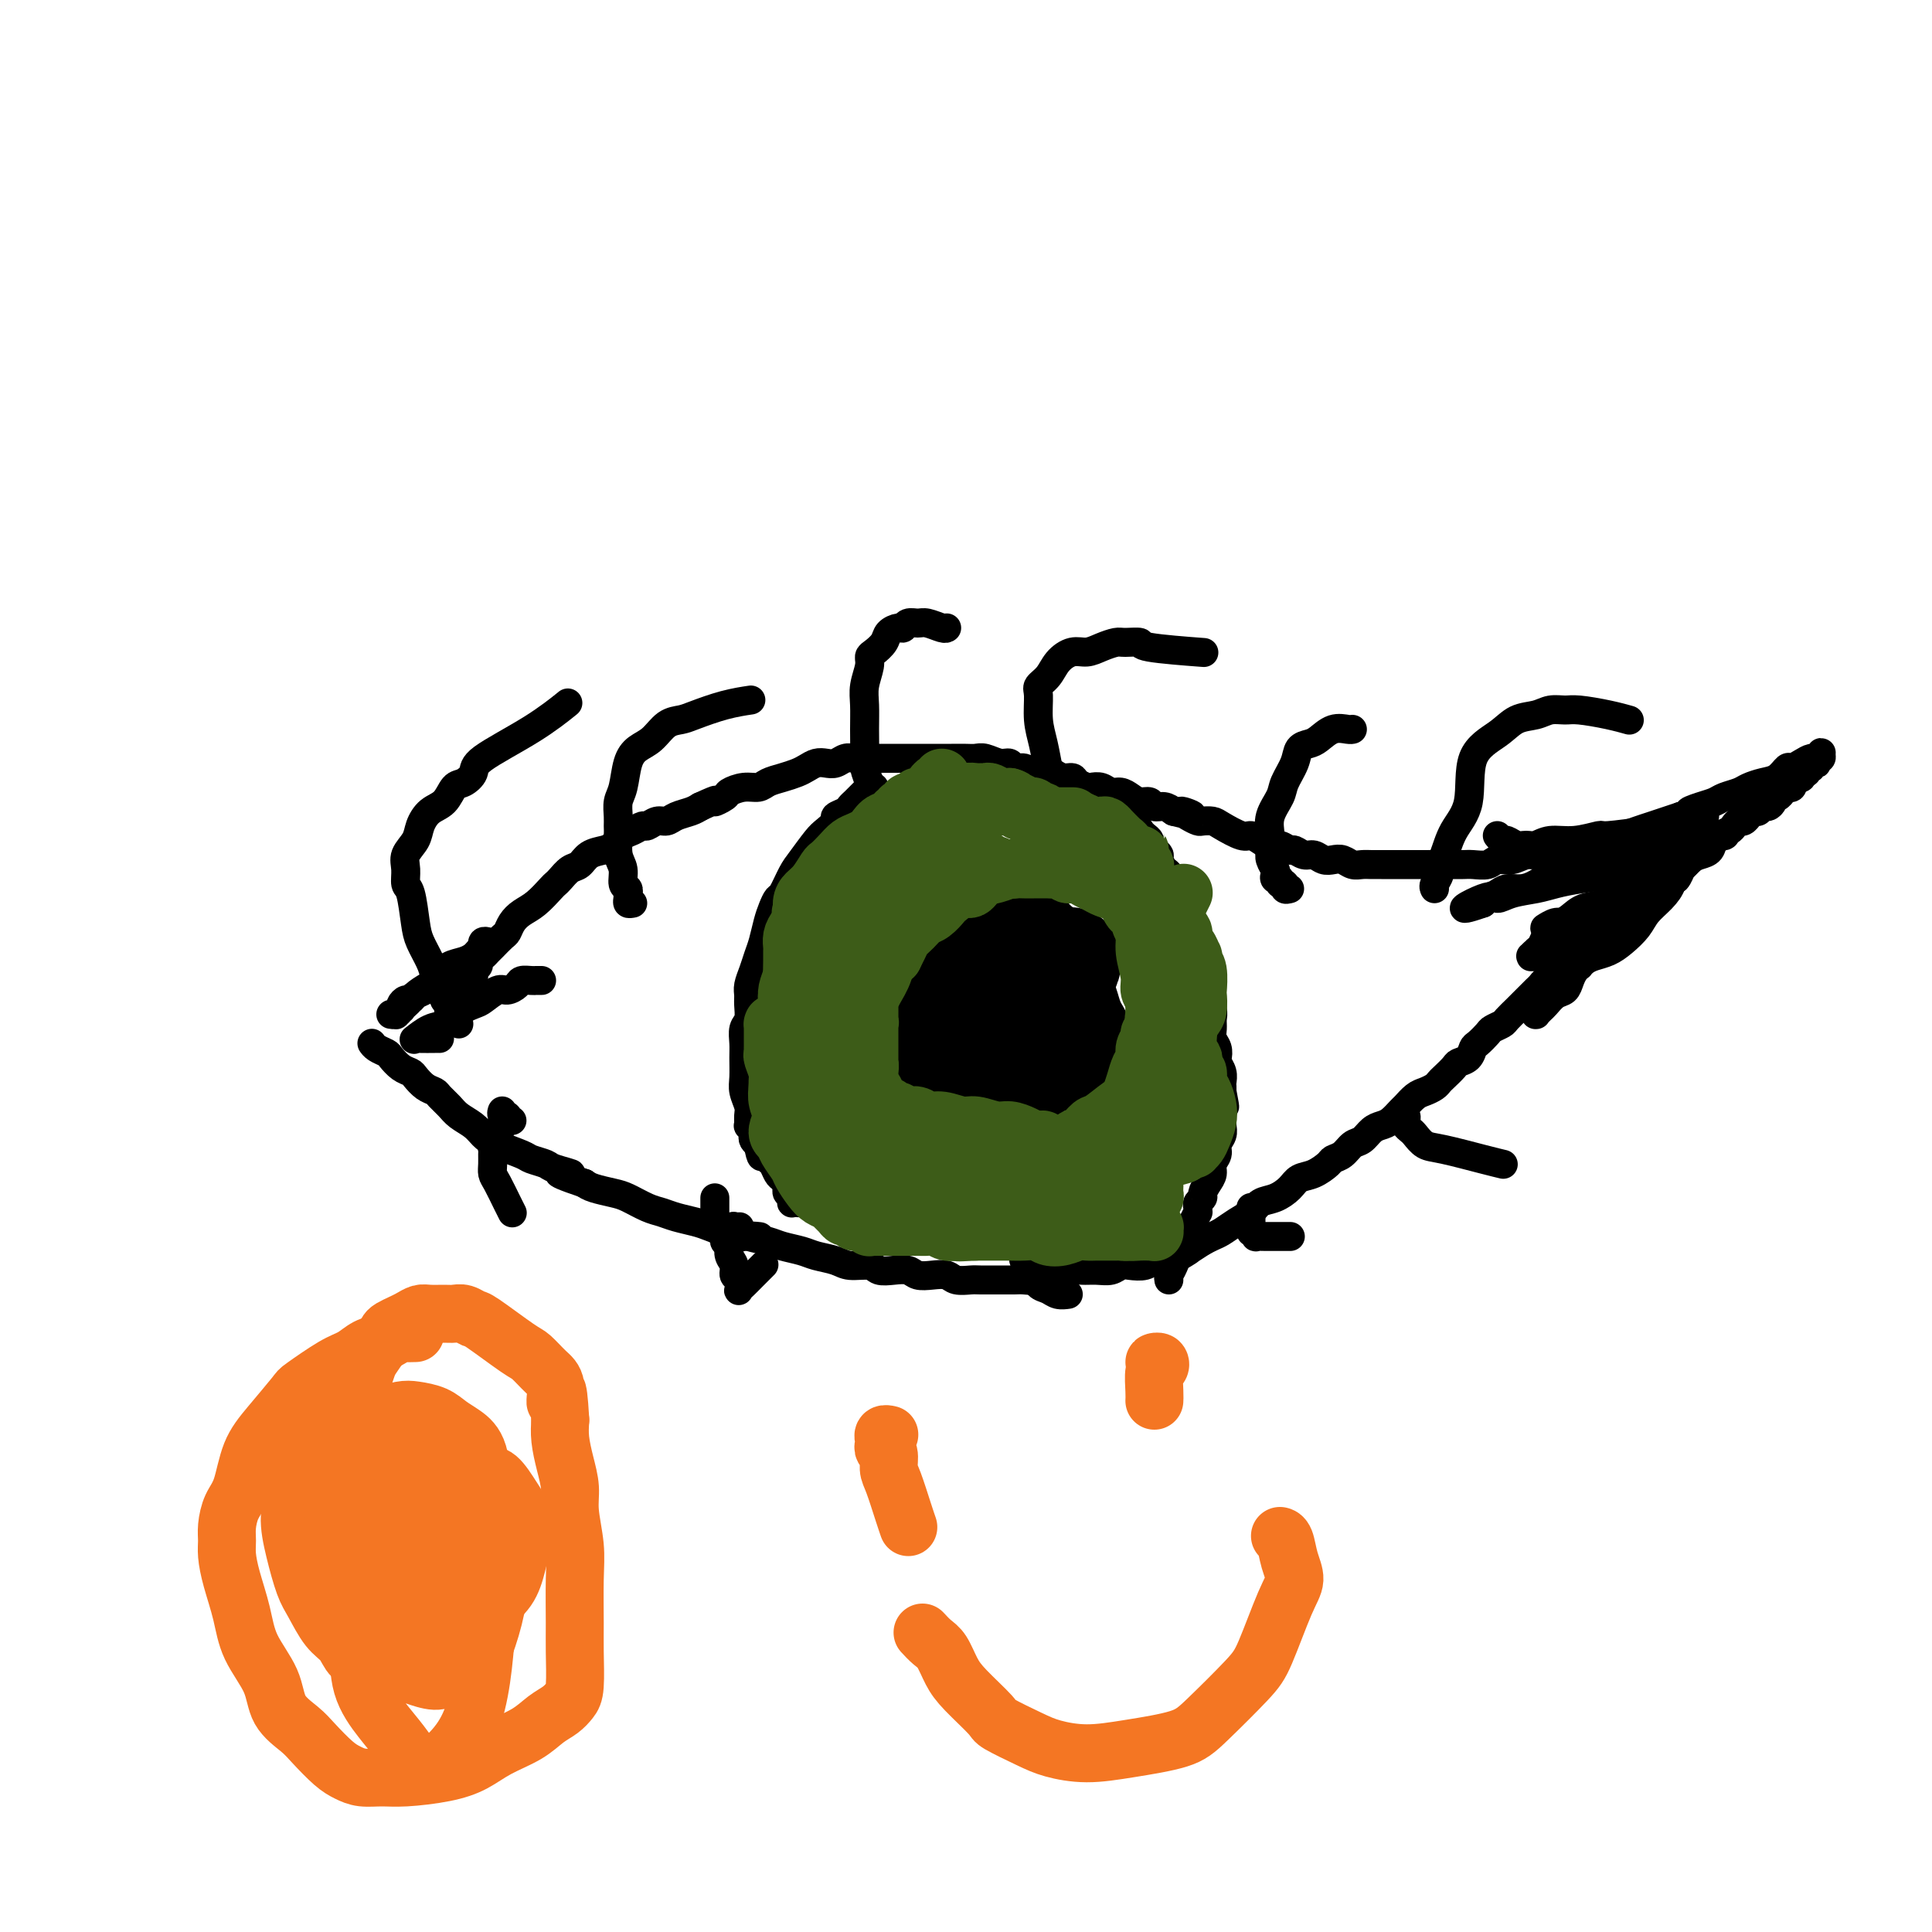 <svg viewBox='0 0 400 400' version='1.1' xmlns='http://www.w3.org/2000/svg' xmlns:xlink='http://www.w3.org/1999/xlink'><g fill='none' stroke='#000000' stroke-width='6' stroke-linecap='round' stroke-linejoin='round'><path d='M98,206c-0.423,0.111 -0.845,0.222 -1,0c-0.155,-0.222 -0.041,-0.777 0,-1c0.041,-0.223 0.010,-0.115 0,0c-0.010,0.115 0.001,0.237 0,0c-0.001,-0.237 -0.014,-0.833 0,-1c0.014,-0.167 0.056,0.095 0,0c-0.056,-0.095 -0.211,-0.546 0,-1c0.211,-0.454 0.788,-0.910 1,-1c0.212,-0.090 0.061,0.187 0,0c-0.061,-0.187 -0.031,-0.838 0,-1c0.031,-0.162 0.064,0.164 0,0c-0.064,-0.164 -0.224,-0.818 0,-1c0.224,-0.182 0.833,0.107 1,0c0.167,-0.107 -0.106,-0.610 0,-1c0.106,-0.390 0.592,-0.667 1,-1c0.408,-0.333 0.739,-0.722 1,-1c0.261,-0.278 0.454,-0.445 1,-1c0.546,-0.555 1.447,-1.498 2,-2c0.553,-0.502 0.757,-0.562 1,-1c0.243,-0.438 0.523,-1.255 1,-2c0.477,-0.745 1.149,-1.417 2,-2c0.851,-0.583 1.880,-1.077 3,-2c1.120,-0.923 2.331,-2.274 3,-3c0.669,-0.726 0.797,-0.828 1,-1c0.203,-0.172 0.481,-0.413 1,-1c0.519,-0.587 1.280,-1.518 2,-2c0.720,-0.482 1.400,-0.514 2,-1c0.600,-0.486 1.119,-1.425 2,-2c0.881,-0.575 2.124,-0.785 3,-1c0.876,-0.215 1.386,-0.435 2,-1c0.614,-0.565 1.333,-1.476 2,-2c0.667,-0.524 1.281,-0.661 2,-1c0.719,-0.339 1.543,-0.878 2,-1c0.457,-0.122 0.549,0.175 1,0c0.451,-0.175 1.262,-0.820 2,-1c0.738,-0.180 1.404,0.106 2,0c0.596,-0.106 1.122,-0.606 2,-1c0.878,-0.394 2.108,-0.684 3,-1c0.892,-0.316 1.446,-0.658 2,-1'/><path d='M145,167c4.741,-2.189 3.095,-1.160 3,-1c-0.095,0.160 1.363,-0.549 2,-1c0.637,-0.451 0.452,-0.646 1,-1c0.548,-0.354 1.827,-0.868 3,-1c1.173,-0.132 2.240,0.120 3,0c0.760,-0.120 1.215,-0.610 2,-1c0.785,-0.390 1.901,-0.679 3,-1c1.099,-0.321 2.181,-0.673 3,-1c0.819,-0.327 1.374,-0.627 2,-1c0.626,-0.373 1.322,-0.818 2,-1c0.678,-0.182 1.337,-0.101 2,0c0.663,0.101 1.331,0.223 2,0c0.669,-0.223 1.338,-0.792 2,-1c0.662,-0.208 1.317,-0.056 2,0c0.683,0.056 1.393,0.015 2,0c0.607,-0.015 1.111,-0.004 2,0c0.889,0.004 2.163,0.001 3,0c0.837,-0.001 1.238,-0.000 2,0c0.762,0.000 1.884,-0.000 3,0c1.116,0.000 2.224,0.000 3,0c0.776,-0.000 1.218,-0.001 2,0c0.782,0.001 1.904,0.004 3,0c1.096,-0.004 2.167,-0.016 3,0c0.833,0.016 1.426,0.061 2,0c0.574,-0.061 1.127,-0.228 2,0c0.873,0.228 2.067,0.849 3,1c0.933,0.151 1.606,-0.170 2,0c0.394,0.170 0.511,0.829 1,1c0.489,0.171 1.352,-0.146 2,0c0.648,0.146 1.081,0.756 2,1c0.919,0.244 2.325,0.121 3,0c0.675,-0.121 0.619,-0.239 1,0c0.381,0.239 1.201,0.835 2,1c0.799,0.165 1.579,-0.100 2,0c0.421,0.100 0.483,0.567 1,1c0.517,0.433 1.489,0.833 2,1c0.511,0.167 0.560,0.100 1,0c0.440,-0.100 1.272,-0.233 2,0c0.728,0.233 1.351,0.832 2,1c0.649,0.168 1.325,-0.095 2,0c0.675,0.095 1.350,0.546 2,1c0.650,0.454 1.276,0.909 2,1c0.724,0.091 1.544,-0.182 2,0c0.456,0.182 0.546,0.818 1,1c0.454,0.182 1.273,-0.091 2,0c0.727,0.091 1.364,0.545 2,1'/><path d='M243,168c6.456,1.657 3.095,0.300 2,0c-1.095,-0.300 0.075,0.457 1,1c0.925,0.543 1.606,0.871 2,1c0.394,0.129 0.500,0.058 1,0c0.500,-0.058 1.394,-0.104 2,0c0.606,0.104 0.925,0.358 2,1c1.075,0.642 2.907,1.674 4,2c1.093,0.326 1.449,-0.052 2,0c0.551,0.052 1.299,0.535 2,1c0.701,0.465 1.357,0.913 2,1c0.643,0.087 1.275,-0.188 2,0c0.725,0.188 1.545,0.839 2,1c0.455,0.161 0.545,-0.167 1,0c0.455,0.167 1.277,0.828 2,1c0.723,0.172 1.348,-0.146 2,0c0.652,0.146 1.329,0.757 2,1c0.671,0.243 1.334,0.118 2,0c0.666,-0.118 1.333,-0.228 2,0c0.667,0.228 1.333,0.793 2,1c0.667,0.207 1.334,0.055 2,0c0.666,-0.055 1.332,-0.015 2,0c0.668,0.015 1.337,0.004 2,0c0.663,-0.004 1.318,-0.001 2,0c0.682,0.001 1.390,0.000 2,0c0.610,-0.000 1.122,-0.000 2,0c0.878,0.000 2.122,0.000 3,0c0.878,-0.000 1.389,-0.000 2,0c0.611,0.000 1.322,0.001 2,0c0.678,-0.001 1.321,-0.004 2,0c0.679,0.004 1.392,0.016 2,0c0.608,-0.016 1.110,-0.061 2,0c0.890,0.061 2.167,0.228 3,0c0.833,-0.228 1.222,-0.850 2,-1c0.778,-0.150 1.944,0.171 3,0c1.056,-0.171 2.001,-0.833 3,-1c0.999,-0.167 2.051,0.163 3,0c0.949,-0.163 1.794,-0.817 3,-1c1.206,-0.183 2.773,0.106 4,0c1.227,-0.106 2.113,-0.606 3,-1c0.887,-0.394 1.773,-0.683 3,-1c1.227,-0.317 2.793,-0.662 4,-1c1.207,-0.338 2.056,-0.668 3,-1c0.944,-0.332 1.985,-0.666 3,-1c1.015,-0.334 2.004,-0.667 3,-1c0.996,-0.333 1.998,-0.667 3,-1'/><path d='M348,169c6.563,-1.726 2.970,-1.040 2,-1c-0.970,0.040 0.684,-0.567 2,-1c1.316,-0.433 2.295,-0.694 3,-1c0.705,-0.306 1.137,-0.658 2,-1c0.863,-0.342 2.157,-0.674 3,-1c0.843,-0.326 1.233,-0.647 2,-1c0.767,-0.353 1.910,-0.738 3,-1c1.090,-0.262 2.127,-0.400 3,-1c0.873,-0.600 1.582,-1.662 2,-2c0.418,-0.338 0.547,0.050 1,0c0.453,-0.050 1.231,-0.536 2,-1c0.769,-0.464 1.527,-0.905 2,-1c0.473,-0.095 0.659,0.157 1,0c0.341,-0.157 0.838,-0.723 1,-1c0.162,-0.277 -0.009,-0.267 0,0c0.009,0.267 0.200,0.790 0,1c-0.200,0.210 -0.790,0.108 -1,0c-0.210,-0.108 -0.041,-0.221 0,0c0.041,0.221 -0.045,0.778 0,1c0.045,0.222 0.222,0.111 0,0c-0.222,-0.111 -0.843,-0.222 -1,0c-0.157,0.222 0.150,0.776 0,1c-0.150,0.224 -0.757,0.116 -1,0c-0.243,-0.116 -0.121,-0.241 0,0c0.121,0.241 0.242,0.849 0,1c-0.242,0.151 -0.848,-0.155 -1,0c-0.152,0.155 0.152,0.773 0,1c-0.152,0.227 -0.758,0.065 -1,0c-0.242,-0.065 -0.121,-0.032 0,0'/><path d='M372,161c-0.841,0.862 -0.944,1.016 -1,1c-0.056,-0.016 -0.067,-0.201 0,0c0.067,0.201 0.210,0.790 0,1c-0.210,0.210 -0.774,0.041 -1,0c-0.226,-0.041 -0.116,0.046 0,0c0.116,-0.046 0.237,-0.223 0,0c-0.237,0.223 -0.833,0.847 -1,1c-0.167,0.153 0.096,-0.165 0,0c-0.096,0.165 -0.550,0.814 -1,1c-0.450,0.186 -0.894,-0.090 -1,0c-0.106,0.090 0.127,0.545 0,1c-0.127,0.455 -0.612,0.911 -1,1c-0.388,0.089 -0.677,-0.187 -1,0c-0.323,0.187 -0.678,0.839 -1,1c-0.322,0.161 -0.611,-0.168 -1,0c-0.389,0.168 -0.878,0.833 -1,1c-0.122,0.167 0.123,-0.162 0,0c-0.123,0.162 -0.614,0.817 -1,1c-0.386,0.183 -0.667,-0.106 -1,0c-0.333,0.106 -0.720,0.606 -1,1c-0.280,0.394 -0.455,0.683 -1,1c-0.545,0.317 -1.460,0.663 -2,1c-0.540,0.337 -0.704,0.664 -1,1c-0.296,0.336 -0.723,0.682 -1,1c-0.277,0.318 -0.403,0.610 -1,1c-0.597,0.390 -1.666,0.878 -2,1c-0.334,0.122 0.066,-0.122 0,0c-0.066,0.122 -0.599,0.609 -1,1c-0.401,0.391 -0.671,0.686 -1,1c-0.329,0.314 -0.717,0.647 -1,1c-0.283,0.353 -0.461,0.724 -1,1c-0.539,0.276 -1.440,0.455 -2,1c-0.560,0.545 -0.779,1.456 -1,2c-0.221,0.544 -0.444,0.722 -1,1c-0.556,0.278 -1.443,0.656 -2,1c-0.557,0.344 -0.783,0.656 -1,1c-0.217,0.344 -0.426,0.722 -1,1c-0.574,0.278 -1.515,0.455 -2,1c-0.485,0.545 -0.514,1.458 -1,2c-0.486,0.542 -1.429,0.712 -2,1c-0.571,0.288 -0.769,0.693 -1,1c-0.231,0.307 -0.495,0.516 -1,1c-0.505,0.484 -1.253,1.242 -2,2'/><path d='M330,196c-6.843,5.594 -2.950,2.080 -2,1c0.950,-1.080 -1.045,0.274 -2,1c-0.955,0.726 -0.872,0.824 -1,1c-0.128,0.176 -0.468,0.429 -1,1c-0.532,0.571 -1.255,1.461 -2,2c-0.745,0.539 -1.513,0.726 -2,1c-0.487,0.274 -0.693,0.636 -1,1c-0.307,0.364 -0.716,0.731 -1,1c-0.284,0.269 -0.442,0.439 -1,1c-0.558,0.561 -1.516,1.513 -2,2c-0.484,0.487 -0.496,0.511 -1,1c-0.504,0.489 -1.501,1.445 -2,2c-0.499,0.555 -0.501,0.711 -1,1c-0.499,0.289 -1.495,0.711 -2,1c-0.505,0.289 -0.521,0.445 -1,1c-0.479,0.555 -1.423,1.510 -2,2c-0.577,0.490 -0.788,0.516 -1,1c-0.212,0.484 -0.424,1.425 -1,2c-0.576,0.575 -1.515,0.784 -2,1c-0.485,0.216 -0.514,0.439 -1,1c-0.486,0.561 -1.428,1.459 -2,2c-0.572,0.541 -0.773,0.726 -1,1c-0.227,0.274 -0.480,0.636 -1,1c-0.520,0.364 -1.308,0.731 -2,1c-0.692,0.269 -1.288,0.439 -2,1c-0.712,0.561 -1.542,1.511 -2,2c-0.458,0.489 -0.545,0.516 -1,1c-0.455,0.484 -1.277,1.424 -2,2c-0.723,0.576 -1.348,0.788 -2,1c-0.652,0.212 -1.331,0.424 -2,1c-0.669,0.576 -1.330,1.515 -2,2c-0.670,0.485 -1.351,0.515 -2,1c-0.649,0.485 -1.266,1.425 -2,2c-0.734,0.575 -1.585,0.787 -2,1c-0.415,0.213 -0.393,0.428 -1,1c-0.607,0.572 -1.843,1.500 -3,2c-1.157,0.500 -2.234,0.571 -3,1c-0.766,0.429 -1.219,1.217 -2,2c-0.781,0.783 -1.890,1.561 -3,2c-1.110,0.439 -2.223,0.537 -3,1c-0.777,0.463 -1.219,1.290 -2,2c-0.781,0.710 -1.900,1.304 -3,2c-1.100,0.696 -2.181,1.495 -3,2c-0.819,0.505 -1.377,0.716 -2,1c-0.623,0.284 -1.312,0.642 -2,1'/><path d='M249,257c-6.633,4.277 -3.716,2.470 -3,2c0.716,-0.470 -0.771,0.396 -2,1c-1.229,0.604 -2.202,0.945 -3,1c-0.798,0.055 -1.420,-0.178 -2,0c-0.580,0.178 -1.117,0.766 -2,1c-0.883,0.234 -2.113,0.116 -3,0c-0.887,-0.116 -1.431,-0.228 -2,0c-0.569,0.228 -1.164,0.797 -2,1c-0.836,0.203 -1.914,0.039 -3,0c-1.086,-0.039 -2.180,0.046 -3,0c-0.820,-0.046 -1.364,-0.223 -2,0c-0.636,0.223 -1.363,0.844 -2,1c-0.637,0.156 -1.183,-0.154 -2,0c-0.817,0.154 -1.903,0.774 -3,1c-1.097,0.226 -2.204,0.060 -3,0c-0.796,-0.060 -1.281,-0.015 -2,0c-0.719,0.015 -1.672,0.000 -3,0c-1.328,-0.000 -3.030,0.014 -4,0c-0.970,-0.014 -1.208,-0.055 -2,0c-0.792,0.055 -2.137,0.207 -3,0c-0.863,-0.207 -1.245,-0.774 -2,-1c-0.755,-0.226 -1.883,-0.112 -3,0c-1.117,0.112 -2.223,0.222 -3,0c-0.777,-0.222 -1.226,-0.777 -2,-1c-0.774,-0.223 -1.872,-0.115 -3,0c-1.128,0.115 -2.287,0.238 -3,0c-0.713,-0.238 -0.980,-0.837 -2,-1c-1.020,-0.163 -2.794,0.111 -4,0c-1.206,-0.111 -1.844,-0.607 -3,-1c-1.156,-0.393 -2.830,-0.682 -4,-1c-1.170,-0.318 -1.836,-0.663 -3,-1c-1.164,-0.337 -2.825,-0.664 -4,-1c-1.175,-0.336 -1.865,-0.682 -3,-1c-1.135,-0.318 -2.715,-0.610 -4,-1c-1.285,-0.390 -2.276,-0.878 -3,-1c-0.724,-0.122 -1.180,0.122 -2,0c-0.820,-0.122 -2.003,-0.609 -3,-1c-0.997,-0.391 -1.807,-0.686 -3,-1c-1.193,-0.314 -2.768,-0.647 -4,-1c-1.232,-0.353 -2.119,-0.724 -3,-1c-0.881,-0.276 -1.755,-0.455 -3,-1c-1.245,-0.545 -2.859,-1.455 -4,-2c-1.141,-0.545 -1.807,-0.724 -3,-1c-1.193,-0.276 -2.912,-0.650 -4,-1c-1.088,-0.350 -1.544,-0.675 -2,-1'/><path d='M121,245c-9.026,-3.035 -4.092,-2.122 -3,-2c1.092,0.122 -1.657,-0.548 -3,-1c-1.343,-0.452 -1.280,-0.687 -2,-1c-0.720,-0.313 -2.222,-0.703 -3,-1c-0.778,-0.297 -0.831,-0.502 -2,-1c-1.169,-0.498 -3.454,-1.288 -5,-2c-1.546,-0.712 -2.355,-1.346 -3,-2c-0.645,-0.654 -1.128,-1.327 -2,-2c-0.872,-0.673 -2.134,-1.345 -3,-2c-0.866,-0.655 -1.335,-1.292 -2,-2c-0.665,-0.708 -1.525,-1.485 -2,-2c-0.475,-0.515 -0.564,-0.767 -1,-1c-0.436,-0.233 -1.220,-0.447 -2,-1c-0.780,-0.553 -1.556,-1.443 -2,-2c-0.444,-0.557 -0.556,-0.779 -1,-1c-0.444,-0.221 -1.219,-0.441 -2,-1c-0.781,-0.559 -1.568,-1.456 -2,-2c-0.432,-0.544 -0.507,-0.733 -1,-1c-0.493,-0.267 -1.402,-0.610 -2,-1c-0.598,-0.390 -0.885,-0.826 -1,-1c-0.115,-0.174 -0.057,-0.087 0,0'/><path d='M112,203c0.117,-0.000 0.235,-0.001 0,0c-0.235,0.001 -0.821,0.003 -1,0c-0.179,-0.003 0.051,-0.011 0,0c-0.051,0.011 -0.383,0.039 -1,0c-0.617,-0.039 -1.521,-0.147 -2,0c-0.479,0.147 -0.535,0.549 -1,1c-0.465,0.451 -1.340,0.949 -2,1c-0.660,0.051 -1.107,-0.347 -2,0c-0.893,0.347 -2.234,1.440 -3,2c-0.766,0.560 -0.959,0.588 -2,1c-1.041,0.412 -2.931,1.206 -4,2c-1.069,0.794 -1.319,1.586 -2,2c-0.681,0.414 -1.794,0.451 -3,1c-1.206,0.549 -2.505,1.611 -3,2c-0.495,0.389 -0.185,0.104 0,0c0.185,-0.104 0.245,-0.028 1,0c0.755,0.028 2.203,0.008 3,0c0.797,-0.008 0.942,-0.002 1,0c0.058,0.002 0.029,0.001 0,0'/><path d='M101,195c-0.030,-0.009 -0.060,-0.017 0,0c0.060,0.017 0.209,0.060 0,0c-0.209,-0.060 -0.776,-0.223 -1,0c-0.224,0.223 -0.103,0.834 0,1c0.103,0.166 0.190,-0.111 0,0c-0.190,0.111 -0.655,0.610 -1,1c-0.345,0.390 -0.569,0.672 -1,1c-0.431,0.328 -1.070,0.704 -2,1c-0.930,0.296 -2.151,0.513 -3,1c-0.849,0.487 -1.327,1.244 -2,2c-0.673,0.756 -1.542,1.512 -2,2c-0.458,0.488 -0.504,0.708 -1,1c-0.496,0.292 -1.442,0.656 -2,1c-0.558,0.344 -0.728,0.666 -1,1c-0.272,0.334 -0.647,0.678 -1,1c-0.353,0.322 -0.684,0.622 -1,1c-0.316,0.378 -0.616,0.833 -1,1c-0.384,0.167 -0.850,0.046 -1,0c-0.150,-0.046 0.016,-0.016 0,0c-0.016,0.016 -0.214,0.019 0,0c0.214,-0.019 0.841,-0.060 1,0c0.159,0.060 -0.151,0.222 0,0c0.151,-0.222 0.762,-0.830 1,-1c0.238,-0.170 0.104,0.096 0,0c-0.104,-0.096 -0.178,-0.553 0,-1c0.178,-0.447 0.609,-0.884 1,-1c0.391,-0.116 0.743,0.088 1,0c0.257,-0.088 0.419,-0.467 1,-1c0.581,-0.533 1.579,-1.220 3,-2c1.421,-0.780 3.263,-1.651 4,-2c0.737,-0.349 0.368,-0.174 0,0'/><path d='M310,173c0.357,0.454 0.714,0.907 1,1c0.286,0.093 0.501,-0.175 1,0c0.499,0.175 1.282,0.794 2,1c0.718,0.206 1.370,-0.001 2,0c0.630,0.001 1.238,0.211 2,0c0.762,-0.211 1.680,-0.844 3,-1c1.320,-0.156 3.043,0.166 5,0c1.957,-0.166 4.148,-0.819 5,-1c0.852,-0.181 0.364,0.110 2,0c1.636,-0.110 5.397,-0.622 8,-1c2.603,-0.378 4.047,-0.623 5,-1c0.953,-0.377 1.416,-0.887 2,-1c0.584,-0.113 1.289,0.169 2,0c0.711,-0.169 1.426,-0.790 2,-1c0.574,-0.210 1.006,-0.011 1,0c-0.006,0.011 -0.451,-0.167 -1,0c-0.549,0.167 -1.203,0.678 -2,1c-0.797,0.322 -1.738,0.453 -3,1c-1.262,0.547 -2.843,1.509 -4,2c-1.157,0.491 -1.888,0.512 -3,1c-1.112,0.488 -2.604,1.443 -4,2c-1.396,0.557 -2.695,0.716 -4,1c-1.305,0.284 -2.618,0.693 -4,1c-1.382,0.307 -2.835,0.512 -4,1c-1.165,0.488 -2.041,1.258 -3,2c-0.959,0.742 -2.001,1.455 -3,2c-0.999,0.545 -1.956,0.920 -3,1c-1.044,0.080 -2.175,-0.136 -3,0c-0.825,0.136 -1.345,0.624 -2,1c-0.655,0.376 -1.446,0.640 -2,1c-0.554,0.360 -0.873,0.817 -1,1c-0.127,0.183 -0.064,0.091 0,0'/><path d='M307,187c-7.268,2.545 -2.437,-0.091 0,-1c2.437,-0.909 2.481,-0.089 3,0c0.519,0.089 1.513,-0.553 3,-1c1.487,-0.447 3.467,-0.700 5,-1c1.533,-0.300 2.617,-0.647 4,-1c1.383,-0.353 3.063,-0.710 5,-1c1.937,-0.290 4.132,-0.511 6,-1c1.868,-0.489 3.410,-1.244 5,-2c1.590,-0.756 3.227,-1.513 5,-2c1.773,-0.487 3.680,-0.705 5,-1c1.320,-0.295 2.052,-0.667 3,-1c0.948,-0.333 2.112,-0.626 3,-1c0.888,-0.374 1.499,-0.830 2,-1c0.501,-0.170 0.892,-0.053 1,0c0.108,0.053 -0.068,0.042 0,0c0.068,-0.042 0.380,-0.114 0,0c-0.380,0.114 -1.453,0.416 -2,1c-0.547,0.584 -0.568,1.452 -1,2c-0.432,0.548 -1.274,0.775 -2,1c-0.726,0.225 -1.335,0.446 -2,1c-0.665,0.554 -1.385,1.439 -2,2c-0.615,0.561 -1.123,0.798 -2,1c-0.877,0.202 -2.122,0.369 -3,1c-0.878,0.631 -1.390,1.728 -2,2c-0.610,0.272 -1.317,-0.279 -2,0c-0.683,0.279 -1.342,1.389 -2,2c-0.658,0.611 -1.314,0.724 -2,1c-0.686,0.276 -1.403,0.715 -2,1c-0.597,0.285 -1.074,0.416 -2,1c-0.926,0.584 -2.300,1.620 -3,2c-0.700,0.380 -0.727,0.102 -1,0c-0.273,-0.102 -0.792,-0.029 -1,0c-0.208,0.029 -0.104,0.015 0,0'/><path d='M326,191c-4.608,2.832 -0.629,0.912 1,0c1.629,-0.912 0.908,-0.815 1,-1c0.092,-0.185 0.996,-0.651 2,-1c1.004,-0.349 2.108,-0.579 3,-1c0.892,-0.421 1.574,-1.031 3,-2c1.426,-0.969 3.597,-2.298 5,-3c1.403,-0.702 2.037,-0.779 3,-1c0.963,-0.221 2.256,-0.588 3,-1c0.744,-0.412 0.939,-0.868 1,-1c0.061,-0.132 -0.013,0.062 0,0c0.013,-0.062 0.114,-0.378 0,0c-0.114,0.378 -0.442,1.452 -1,2c-0.558,0.548 -1.346,0.570 -2,1c-0.654,0.430 -1.175,1.269 -2,2c-0.825,0.731 -1.954,1.355 -3,2c-1.046,0.645 -2.009,1.310 -3,2c-0.991,0.690 -2.009,1.403 -3,2c-0.991,0.597 -1.954,1.078 -3,2c-1.046,0.922 -2.176,2.286 -3,3c-0.824,0.714 -1.343,0.777 -2,1c-0.657,0.223 -1.451,0.607 -2,1c-0.549,0.393 -0.853,0.797 -1,1c-0.147,0.203 -0.136,0.206 0,0c0.136,-0.206 0.396,-0.622 1,-1c0.604,-0.378 1.551,-0.719 2,-1c0.449,-0.281 0.399,-0.502 1,-1c0.601,-0.498 1.855,-1.274 3,-2c1.145,-0.726 2.183,-1.401 3,-2c0.817,-0.599 1.412,-1.123 2,-2c0.588,-0.877 1.168,-2.108 2,-3c0.832,-0.892 1.916,-1.446 3,-2'/><path d='M340,185c2.764,-2.339 1.674,-1.685 2,-2c0.326,-0.315 2.069,-1.599 3,-2c0.931,-0.401 1.049,0.080 1,0c-0.049,-0.080 -0.267,-0.720 0,-1c0.267,-0.280 1.018,-0.199 1,0c-0.018,0.199 -0.805,0.517 -1,1c-0.195,0.483 0.202,1.130 0,2c-0.202,0.870 -1.001,1.963 -2,3c-0.999,1.037 -2.196,2.018 -3,3c-0.804,0.982 -1.213,1.965 -2,3c-0.787,1.035 -1.952,2.124 -3,3c-1.048,0.876 -1.979,1.541 -3,2c-1.021,0.459 -2.133,0.714 -3,1c-0.867,0.286 -1.489,0.604 -2,1c-0.511,0.396 -0.910,0.870 -1,1c-0.090,0.130 0.128,-0.082 0,0c-0.128,0.082 -0.601,0.460 -1,1c-0.399,0.540 -0.722,1.244 -1,2c-0.278,0.756 -0.509,1.565 -1,2c-0.491,0.435 -1.242,0.494 -2,1c-0.758,0.506 -1.523,1.457 -2,2c-0.477,0.543 -0.665,0.678 -1,1c-0.335,0.322 -0.818,0.830 -1,1c-0.182,0.170 -0.065,0.001 0,0c0.065,-0.001 0.076,0.165 0,0c-0.076,-0.165 -0.238,-0.662 0,-1c0.238,-0.338 0.878,-0.517 1,-1c0.122,-0.483 -0.274,-1.270 0,-2c0.274,-0.730 1.218,-1.402 2,-2c0.782,-0.598 1.403,-1.123 2,-2c0.597,-0.877 1.171,-2.108 2,-3c0.829,-0.892 1.915,-1.446 3,-2'/><path d='M328,197c2.539,-2.822 3.888,-3.376 5,-4c1.112,-0.624 1.989,-1.319 3,-2c1.011,-0.681 2.156,-1.348 3,-2c0.844,-0.652 1.388,-1.289 2,-2c0.612,-0.711 1.293,-1.496 2,-2c0.707,-0.504 1.441,-0.726 2,-1c0.559,-0.274 0.943,-0.601 1,-1c0.057,-0.399 -0.212,-0.869 0,-1c0.212,-0.131 0.904,0.077 1,0c0.096,-0.077 -0.404,-0.438 -1,0c-0.596,0.438 -1.289,1.674 -2,2c-0.711,0.326 -1.440,-0.260 -2,0c-0.560,0.260 -0.951,1.365 -2,2c-1.049,0.635 -2.756,0.800 -4,1c-1.244,0.200 -2.024,0.435 -3,1c-0.976,0.565 -2.148,1.460 -3,2c-0.852,0.540 -1.383,0.726 -2,1c-0.617,0.274 -1.321,0.636 -2,1c-0.679,0.364 -1.335,0.728 -2,1c-0.665,0.272 -1.341,0.451 -2,1c-0.659,0.549 -1.302,1.467 -2,2c-0.698,0.533 -1.451,0.679 -2,1c-0.549,0.321 -0.894,0.815 -1,1c-0.106,0.185 0.027,0.062 0,0c-0.027,-0.062 -0.215,-0.061 0,0c0.215,0.061 0.833,0.182 1,0c0.167,-0.182 -0.118,-0.667 0,-1c0.118,-0.333 0.638,-0.513 1,-1c0.362,-0.487 0.566,-1.281 1,-2c0.434,-0.719 1.098,-1.362 2,-2c0.902,-0.638 2.041,-1.270 3,-2c0.959,-0.730 1.737,-1.558 3,-2c1.263,-0.442 3.010,-0.497 4,-1c0.990,-0.503 1.224,-1.454 2,-2c0.776,-0.546 2.093,-0.685 3,-1c0.907,-0.315 1.402,-0.804 2,-1c0.598,-0.196 1.299,-0.098 2,0'/><path d='M341,183c2.197,-1.020 1.189,-1.069 1,-1c-0.189,0.069 0.440,0.257 1,0c0.560,-0.257 1.051,-0.961 1,-1c-0.051,-0.039 -0.645,0.585 -1,1c-0.355,0.415 -0.472,0.622 -1,1c-0.528,0.378 -1.467,0.926 -2,1c-0.533,0.074 -0.659,-0.328 -1,0c-0.341,0.328 -0.896,1.384 -2,2c-1.104,0.616 -2.756,0.791 -4,1c-1.244,0.209 -2.078,0.452 -3,1c-0.922,0.548 -1.932,1.401 -3,2c-1.068,0.599 -2.195,0.945 -3,1c-0.805,0.055 -1.287,-0.181 -2,0c-0.713,0.181 -1.655,0.781 -2,1c-0.345,0.219 -0.093,0.059 0,0c0.093,-0.059 0.027,-0.017 0,0c-0.027,0.017 -0.013,0.008 0,0'/><path d='M95,212c-0.415,-0.301 -0.829,-0.602 -1,-1c-0.171,-0.398 -0.097,-0.894 0,-1c0.097,-0.106 0.218,0.179 0,0c-0.218,-0.179 -0.776,-0.822 -1,-1c-0.224,-0.178 -0.116,0.109 0,0c0.116,-0.109 0.238,-0.613 0,-1c-0.238,-0.387 -0.836,-0.658 -1,-1c-0.164,-0.342 0.107,-0.756 0,-1c-0.107,-0.244 -0.592,-0.320 -1,-1c-0.408,-0.680 -0.739,-1.965 -1,-3c-0.261,-1.035 -0.452,-1.820 -1,-3c-0.548,-1.180 -1.453,-2.756 -2,-4c-0.547,-1.244 -0.737,-2.156 -1,-4c-0.263,-1.844 -0.599,-4.618 -1,-6c-0.401,-1.382 -0.865,-1.370 -1,-2c-0.135,-0.630 0.060,-1.902 0,-3c-0.060,-1.098 -0.374,-2.022 0,-3c0.374,-0.978 1.437,-2.010 2,-3c0.563,-0.990 0.626,-1.938 1,-3c0.374,-1.062 1.061,-2.238 2,-3c0.939,-0.762 2.132,-1.111 3,-2c0.868,-0.889 1.412,-2.319 2,-3c0.588,-0.681 1.220,-0.614 2,-1c0.780,-0.386 1.709,-1.225 2,-2c0.291,-0.775 -0.056,-1.486 2,-3c2.056,-1.514 6.515,-3.831 10,-6c3.485,-2.169 5.996,-4.191 7,-5c1.004,-0.809 0.502,-0.404 0,0'/><path d='M131,187c-0.422,0.081 -0.844,0.162 -1,0c-0.156,-0.162 -0.046,-0.566 0,-1c0.046,-0.434 0.027,-0.896 0,-1c-0.027,-0.104 -0.064,0.150 0,0c0.064,-0.150 0.227,-0.705 0,-1c-0.227,-0.295 -0.846,-0.330 -1,-1c-0.154,-0.670 0.155,-1.974 0,-3c-0.155,-1.026 -0.774,-1.773 -1,-3c-0.226,-1.227 -0.057,-2.935 0,-4c0.057,-1.065 0.004,-1.489 0,-2c-0.004,-0.511 0.043,-1.110 0,-2c-0.043,-0.890 -0.174,-2.071 0,-3c0.174,-0.929 0.654,-1.604 1,-3c0.346,-1.396 0.557,-3.512 1,-5c0.443,-1.488 1.116,-2.348 2,-3c0.884,-0.652 1.978,-1.095 3,-2c1.022,-0.905 1.973,-2.271 3,-3c1.027,-0.729 2.129,-0.823 3,-1c0.871,-0.177 1.512,-0.439 3,-1c1.488,-0.561 3.824,-1.420 6,-2c2.176,-0.580 4.193,-0.880 5,-1c0.807,-0.120 0.403,-0.060 0,0'/><path d='M181,165c0.111,0.086 0.222,0.171 0,0c-0.222,-0.171 -0.777,-0.600 -1,-1c-0.223,-0.400 -0.112,-0.773 0,-1c0.112,-0.227 0.227,-0.307 0,-1c-0.227,-0.693 -0.794,-1.997 -1,-3c-0.206,-1.003 -0.051,-1.704 0,-3c0.051,-1.296 -0.001,-3.188 0,-5c0.001,-1.812 0.055,-3.546 0,-5c-0.055,-1.454 -0.218,-2.630 0,-4c0.218,-1.370 0.817,-2.934 1,-4c0.183,-1.066 -0.049,-1.635 0,-2c0.049,-0.365 0.381,-0.528 1,-1c0.619,-0.472 1.527,-1.255 2,-2c0.473,-0.745 0.511,-1.453 1,-2c0.489,-0.547 1.428,-0.932 2,-1c0.572,-0.068 0.776,0.182 1,0c0.224,-0.182 0.466,-0.795 1,-1c0.534,-0.205 1.358,-0.002 2,0c0.642,0.002 1.100,-0.195 2,0c0.900,0.195 2.242,0.783 3,1c0.758,0.217 0.931,0.062 1,0c0.069,-0.062 0.035,-0.031 0,0'/><path d='M224,171c-0.312,0.120 -0.623,0.239 -1,0c-0.377,-0.239 -0.818,-0.837 -1,-1c-0.182,-0.163 -0.103,0.109 0,0c0.103,-0.109 0.231,-0.599 0,-1c-0.231,-0.401 -0.821,-0.714 -1,-1c-0.179,-0.286 0.055,-0.547 0,-1c-0.055,-0.453 -0.397,-1.099 -1,-2c-0.603,-0.901 -1.468,-2.059 -2,-3c-0.532,-0.941 -0.733,-1.666 -1,-3c-0.267,-1.334 -0.601,-3.277 -1,-5c-0.399,-1.723 -0.862,-3.227 -1,-5c-0.138,-1.773 0.049,-3.814 0,-5c-0.049,-1.186 -0.334,-1.518 0,-2c0.334,-0.482 1.285,-1.113 2,-2c0.715,-0.887 1.193,-2.031 2,-3c0.807,-0.969 1.944,-1.762 3,-2c1.056,-0.238 2.032,0.079 3,0c0.968,-0.079 1.928,-0.554 3,-1c1.072,-0.446 2.258,-0.862 3,-1c0.742,-0.138 1.041,0.002 2,0c0.959,-0.002 2.577,-0.145 3,0c0.423,0.145 -0.348,0.577 2,1c2.348,0.423 7.814,0.835 10,1c2.186,0.165 1.093,0.082 0,0'/><path d='M267,184c-0.455,0.122 -0.910,0.244 -1,0c-0.090,-0.244 0.186,-0.853 0,-1c-0.186,-0.147 -0.833,0.169 -1,0c-0.167,-0.169 0.148,-0.822 0,-1c-0.148,-0.178 -0.758,0.119 -1,0c-0.242,-0.119 -0.117,-0.653 0,-1c0.117,-0.347 0.226,-0.507 0,-1c-0.226,-0.493 -0.785,-1.318 -1,-2c-0.215,-0.682 -0.084,-1.220 0,-2c0.084,-0.780 0.120,-1.801 0,-3c-0.120,-1.199 -0.398,-2.577 0,-4c0.398,-1.423 1.472,-2.892 2,-4c0.528,-1.108 0.511,-1.854 1,-3c0.489,-1.146 1.485,-2.693 2,-4c0.515,-1.307 0.551,-2.375 1,-3c0.449,-0.625 1.311,-0.809 2,-1c0.689,-0.191 1.204,-0.391 2,-1c0.796,-0.609 1.873,-1.627 3,-2c1.127,-0.373 2.303,-0.100 3,0c0.697,0.100 0.913,0.029 1,0c0.087,-0.029 0.043,-0.014 0,0'/><path d='M297,184c-0.119,-0.249 -0.238,-0.498 0,-1c0.238,-0.502 0.832,-1.256 1,-2c0.168,-0.744 -0.089,-1.479 0,-2c0.089,-0.521 0.523,-0.828 1,-2c0.477,-1.172 0.997,-3.211 2,-5c1.003,-1.789 2.488,-3.330 3,-6c0.512,-2.670 0.051,-6.471 1,-9c0.949,-2.529 3.307,-3.788 5,-5c1.693,-1.212 2.719,-2.378 4,-3c1.281,-0.622 2.817,-0.700 4,-1c1.183,-0.300 2.013,-0.823 3,-1c0.987,-0.177 2.132,-0.009 3,0c0.868,0.009 1.459,-0.142 3,0c1.541,0.142 4.030,0.577 6,1c1.970,0.423 3.420,0.835 4,1c0.580,0.165 0.290,0.082 0,0'/><path d='M106,232c-0.853,-0.277 -1.706,-0.554 -2,-1c-0.294,-0.446 -0.030,-1.062 0,-1c0.030,0.062 -0.173,0.803 0,1c0.173,0.197 0.722,-0.151 1,0c0.278,0.151 0.286,0.800 0,1c-0.286,0.200 -0.865,-0.049 -1,0c-0.135,0.049 0.174,0.394 0,1c-0.174,0.606 -0.831,1.471 -1,2c-0.169,0.529 0.151,0.722 0,1c-0.151,0.278 -0.773,0.641 -1,1c-0.227,0.359 -0.059,0.713 0,1c0.059,0.287 0.008,0.507 0,1c-0.008,0.493 0.026,1.260 0,2c-0.026,0.740 -0.112,1.452 0,2c0.112,0.548 0.422,0.930 1,2c0.578,1.070 1.425,2.826 2,4c0.575,1.174 0.879,1.764 1,2c0.121,0.236 0.061,0.118 0,0'/><path d='M148,248c0.000,0.449 0.000,0.898 0,1c-0.000,0.102 -0.001,-0.141 0,0c0.001,0.141 0.003,0.668 0,1c-0.003,0.332 -0.011,0.470 0,1c0.011,0.530 0.041,1.452 0,2c-0.041,0.548 -0.153,0.722 0,1c0.153,0.278 0.571,0.659 1,1c0.429,0.341 0.868,0.641 1,1c0.132,0.359 -0.045,0.776 0,1c0.045,0.224 0.311,0.256 1,0c0.689,-0.256 1.801,-0.800 3,-1c1.199,-0.200 2.485,-0.057 3,0c0.515,0.057 0.257,0.029 0,0'/><path d='M153,254c0.111,-0.009 0.222,-0.018 0,0c-0.222,0.018 -0.778,0.064 -1,0c-0.222,-0.064 -0.112,-0.239 0,0c0.112,0.239 0.225,0.893 0,1c-0.225,0.107 -0.788,-0.334 -1,0c-0.212,0.334 -0.072,1.441 0,2c0.072,0.559 0.076,0.568 0,1c-0.076,0.432 -0.230,1.286 0,2c0.230,0.714 0.846,1.288 1,2c0.154,0.712 -0.153,1.562 0,2c0.153,0.438 0.764,0.466 1,1c0.236,0.534 0.095,1.575 0,2c-0.095,0.425 -0.144,0.233 0,0c0.144,-0.233 0.482,-0.506 1,-1c0.518,-0.494 1.216,-1.210 2,-2c0.784,-0.790 1.652,-1.654 2,-2c0.348,-0.346 0.174,-0.173 0,0'/><path d='M212,256c-0.001,0.449 -0.001,0.898 0,1c0.001,0.102 0.004,-0.141 0,0c-0.004,0.141 -0.016,0.668 0,1c0.016,0.332 0.060,0.469 0,1c-0.060,0.531 -0.224,1.455 0,2c0.224,0.545 0.837,0.709 1,1c0.163,0.291 -0.122,0.709 0,1c0.122,0.291 0.653,0.456 1,1c0.347,0.544 0.510,1.466 1,2c0.490,0.534 1.307,0.679 2,1c0.693,0.321 1.264,0.817 2,1c0.736,0.183 1.639,0.052 2,0c0.361,-0.052 0.181,-0.026 0,0'/><path d='M259,250c0.000,0.754 0.000,1.509 0,2c-0.000,0.491 -0.001,0.719 0,1c0.001,0.281 0.004,0.615 0,1c-0.004,0.385 -0.017,0.821 0,1c0.017,0.179 0.062,0.100 0,0c-0.062,-0.100 -0.232,-0.223 0,0c0.232,0.223 0.864,0.792 1,1c0.136,0.208 -0.226,0.056 0,0c0.226,-0.056 1.040,-0.015 2,0c0.960,0.015 2.066,0.004 3,0c0.934,-0.004 1.695,-0.001 2,0c0.305,0.001 0.152,0.001 0,0'/><path d='M291,231c-0.534,0.024 -1.068,0.048 -1,0c0.068,-0.048 0.739,-0.169 1,0c0.261,0.169 0.114,0.627 0,1c-0.114,0.373 -0.194,0.662 0,1c0.194,0.338 0.663,0.724 1,1c0.337,0.276 0.543,0.442 1,1c0.457,0.558 1.167,1.509 2,2c0.833,0.491 1.790,0.523 4,1c2.210,0.477 5.672,1.398 8,2c2.328,0.602 3.522,0.886 4,1c0.478,0.114 0.239,0.057 0,0'/><path d='M181,163c-0.416,-0.006 -0.833,-0.013 -1,0c-0.167,0.013 -0.086,0.045 0,0c0.086,-0.045 0.177,-0.167 0,0c-0.177,0.167 -0.624,0.622 -1,1c-0.376,0.378 -0.683,0.679 -1,1c-0.317,0.321 -0.643,0.662 -1,1c-0.357,0.338 -0.743,0.671 -1,1c-0.257,0.329 -0.385,0.652 -1,1c-0.615,0.348 -1.716,0.719 -2,1c-0.284,0.281 0.247,0.471 0,1c-0.247,0.529 -1.274,1.396 -2,2c-0.726,0.604 -1.150,0.945 -2,2c-0.850,1.055 -2.126,2.824 -3,4c-0.874,1.176 -1.348,1.759 -2,3c-0.652,1.241 -1.484,3.140 -2,4c-0.516,0.860 -0.716,0.680 -1,1c-0.284,0.320 -0.653,1.138 -1,2c-0.347,0.862 -0.671,1.768 -1,3c-0.329,1.232 -0.662,2.792 -1,4c-0.338,1.208 -0.679,2.066 -1,3c-0.321,0.934 -0.621,1.945 -1,3c-0.379,1.055 -0.837,2.155 -1,3c-0.163,0.845 -0.029,1.437 0,2c0.029,0.563 -0.045,1.097 0,2c0.045,0.903 0.208,2.174 0,3c-0.208,0.826 -0.789,1.207 -1,2c-0.211,0.793 -0.053,1.998 0,3c0.053,1.002 -0.000,1.801 0,3c0.000,1.199 0.053,2.798 0,4c-0.053,1.202 -0.211,2.006 0,3c0.211,0.994 0.792,2.178 1,3c0.208,0.822 0.042,1.281 0,2c-0.042,0.719 0.041,1.698 0,2c-0.041,0.302 -0.204,-0.074 0,0c0.204,0.074 0.776,0.597 1,1c0.224,0.403 0.099,0.685 0,1c-0.099,0.315 -0.171,0.661 0,1c0.171,0.339 0.586,0.669 1,1'/><path d='M157,237c0.643,3.649 0.749,2.273 1,2c0.251,-0.273 0.646,0.557 1,1c0.354,0.443 0.669,0.500 1,1c0.331,0.500 0.680,1.445 1,2c0.320,0.555 0.612,0.722 1,1c0.388,0.278 0.874,0.667 1,1c0.126,0.333 -0.108,0.611 0,1c0.108,0.389 0.556,0.888 1,1c0.444,0.112 0.883,-0.162 1,0c0.117,0.162 -0.087,0.762 0,1c0.087,0.238 0.467,0.115 1,0c0.533,-0.115 1.220,-0.223 2,0c0.780,0.223 1.651,0.778 2,1c0.349,0.222 0.174,0.111 0,0'/><path d='M236,172c-0.420,0.105 -0.841,0.210 -1,0c-0.159,-0.210 -0.057,-0.737 0,-1c0.057,-0.263 0.071,-0.264 0,0c-0.071,0.264 -0.225,0.792 0,1c0.225,0.208 0.830,0.097 1,0c0.170,-0.097 -0.095,-0.181 0,0c0.095,0.181 0.551,0.626 1,1c0.449,0.374 0.890,0.676 1,1c0.110,0.324 -0.111,0.668 0,1c0.111,0.332 0.556,0.651 1,1c0.444,0.349 0.889,0.727 1,1c0.111,0.273 -0.110,0.442 0,1c0.110,0.558 0.553,1.504 1,2c0.447,0.496 0.898,0.540 1,1c0.102,0.460 -0.145,1.335 0,2c0.145,0.665 0.683,1.122 1,2c0.317,0.878 0.413,2.179 1,3c0.587,0.821 1.663,1.162 2,2c0.337,0.838 -0.067,2.174 0,3c0.067,0.826 0.605,1.141 1,2c0.395,0.859 0.646,2.261 1,3c0.354,0.739 0.812,0.816 1,1c0.188,0.184 0.107,0.476 0,1c-0.107,0.524 -0.239,1.281 0,2c0.239,0.719 0.849,1.400 1,2c0.151,0.600 -0.157,1.119 0,2c0.157,0.881 0.778,2.122 1,3c0.222,0.878 0.046,1.391 0,2c-0.046,0.609 0.039,1.314 0,2c-0.039,0.686 -0.203,1.352 0,2c0.203,0.648 0.772,1.277 1,2c0.228,0.723 0.114,1.542 0,2c-0.114,0.458 -0.227,0.557 0,1c0.227,0.443 0.793,1.229 1,2c0.207,0.771 0.056,1.526 0,2c-0.056,0.474 -0.015,0.666 0,1c0.015,0.334 0.004,0.810 0,1c-0.004,0.190 -0.002,0.095 0,0'/><path d='M253,226c1.083,5.700 0.291,1.950 0,1c-0.291,-0.950 -0.082,0.900 0,2c0.082,1.100 0.037,1.449 0,2c-0.037,0.551 -0.066,1.302 0,2c0.066,0.698 0.229,1.342 0,2c-0.229,0.658 -0.849,1.331 -1,2c-0.151,0.669 0.166,1.335 0,2c-0.166,0.665 -0.814,1.330 -1,2c-0.186,0.670 0.090,1.345 0,2c-0.090,0.655 -0.546,1.288 -1,2c-0.454,0.712 -0.906,1.501 -1,2c-0.094,0.499 0.172,0.707 0,1c-0.172,0.293 -0.780,0.672 -1,1c-0.220,0.328 -0.051,0.606 0,1c0.051,0.394 -0.017,0.903 0,1c0.017,0.097 0.120,-0.220 0,0c-0.120,0.220 -0.463,0.977 -1,2c-0.537,1.023 -1.268,2.313 -2,4c-0.732,1.687 -1.464,3.772 -2,5c-0.536,1.228 -0.875,1.600 -1,2c-0.125,0.400 -0.036,0.829 0,1c0.036,0.171 0.018,0.086 0,0'/><path d='M163,242c0.115,-0.006 0.231,-0.013 0,0c-0.231,0.013 -0.808,0.045 -1,0c-0.192,-0.045 0.001,-0.167 0,0c-0.001,0.167 -0.198,0.622 0,1c0.198,0.378 0.789,0.678 1,1c0.211,0.322 0.043,0.664 0,1c-0.043,0.336 0.040,0.664 0,1c-0.040,0.336 -0.204,0.678 0,1c0.204,0.322 0.776,0.622 1,1c0.224,0.378 0.100,0.832 0,1c-0.100,0.168 -0.177,0.049 0,0c0.177,-0.049 0.608,-0.027 1,0c0.392,0.027 0.744,0.059 1,0c0.256,-0.059 0.415,-0.208 1,0c0.585,0.208 1.596,0.774 2,1c0.404,0.226 0.202,0.113 0,0'/><path d='M203,188c-0.301,0.032 -0.602,0.064 -1,0c-0.398,-0.064 -0.894,-0.223 -1,0c-0.106,0.223 0.179,0.830 0,1c-0.179,0.170 -0.822,-0.095 -1,0c-0.178,0.095 0.107,0.550 0,1c-0.107,0.450 -0.607,0.894 -1,1c-0.393,0.106 -0.680,-0.128 -1,0c-0.320,0.128 -0.672,0.616 -1,1c-0.328,0.384 -0.630,0.664 -1,1c-0.370,0.336 -0.806,0.727 -1,1c-0.194,0.273 -0.146,0.429 0,1c0.146,0.571 0.391,1.558 0,2c-0.391,0.442 -1.418,0.338 -2,1c-0.582,0.662 -0.720,2.089 -1,3c-0.280,0.911 -0.702,1.308 -1,2c-0.298,0.692 -0.472,1.681 -1,3c-0.528,1.319 -1.409,2.968 -2,4c-0.591,1.032 -0.890,1.446 -1,2c-0.110,0.554 -0.030,1.248 0,2c0.030,0.752 0.012,1.564 0,2c-0.012,0.436 -0.017,0.497 0,1c0.017,0.503 0.057,1.448 0,2c-0.057,0.552 -0.212,0.712 0,1c0.212,0.288 0.792,0.703 1,1c0.208,0.297 0.045,0.475 0,1c-0.045,0.525 0.028,1.398 0,2c-0.028,0.602 -0.159,0.935 0,1c0.159,0.065 0.606,-0.137 1,0c0.394,0.137 0.736,0.614 1,1c0.264,0.386 0.452,0.682 1,1c0.548,0.318 1.456,0.659 2,1c0.544,0.341 0.722,0.683 1,1c0.278,0.317 0.655,0.611 1,1c0.345,0.389 0.660,0.875 1,1c0.340,0.125 0.707,-0.111 1,0c0.293,0.111 0.512,0.569 1,1c0.488,0.431 1.244,0.833 2,1c0.756,0.167 1.512,0.097 2,0c0.488,-0.097 0.708,-0.222 1,0c0.292,0.222 0.656,0.791 1,1c0.344,0.209 0.670,0.060 1,0c0.330,-0.060 0.665,-0.030 1,0'/><path d='M206,234c1.898,0.684 1.142,0.395 1,0c-0.142,-0.395 0.329,-0.894 1,-1c0.671,-0.106 1.542,0.183 2,0c0.458,-0.183 0.504,-0.838 1,-1c0.496,-0.162 1.443,0.169 2,0c0.557,-0.169 0.726,-0.837 1,-1c0.274,-0.163 0.654,0.178 1,0c0.346,-0.178 0.660,-0.875 1,-1c0.340,-0.125 0.707,0.321 1,0c0.293,-0.321 0.512,-1.409 1,-2c0.488,-0.591 1.244,-0.683 2,-1c0.756,-0.317 1.512,-0.857 2,-1c0.488,-0.143 0.708,0.113 1,0c0.292,-0.113 0.656,-0.594 1,-1c0.344,-0.406 0.670,-0.738 1,-1c0.330,-0.262 0.666,-0.455 1,-1c0.334,-0.545 0.668,-1.442 1,-2c0.332,-0.558 0.663,-0.778 1,-1c0.337,-0.222 0.678,-0.445 1,-1c0.322,-0.555 0.623,-1.443 1,-2c0.377,-0.557 0.830,-0.782 1,-1c0.170,-0.218 0.057,-0.427 0,-1c-0.057,-0.573 -0.057,-1.509 0,-2c0.057,-0.491 0.170,-0.535 0,-1c-0.170,-0.465 -0.623,-1.350 -1,-2c-0.377,-0.650 -0.678,-1.066 -1,-2c-0.322,-0.934 -0.664,-2.386 -1,-3c-0.336,-0.614 -0.668,-0.391 -1,-1c-0.332,-0.609 -0.666,-2.051 -1,-3c-0.334,-0.949 -0.668,-1.406 -1,-2c-0.332,-0.594 -0.663,-1.325 -1,-2c-0.337,-0.675 -0.682,-1.294 -1,-2c-0.318,-0.706 -0.610,-1.498 -1,-2c-0.390,-0.502 -0.878,-0.713 -1,-1c-0.122,-0.287 0.123,-0.650 0,-1c-0.123,-0.350 -0.613,-0.686 -1,-1c-0.387,-0.314 -0.671,-0.606 -1,-1c-0.329,-0.394 -0.703,-0.890 -1,-1c-0.297,-0.110 -0.518,0.167 -1,0c-0.482,-0.167 -1.224,-0.777 -2,-1c-0.776,-0.223 -1.586,-0.060 -2,0c-0.414,0.060 -0.430,0.016 -1,0c-0.570,-0.016 -1.692,-0.004 -2,0c-0.308,0.004 0.198,0.001 0,0c-0.198,-0.001 -1.099,-0.001 -2,0'/><path d='M208,187c-1.962,-0.525 -0.865,-0.337 -1,0c-0.135,0.337 -1.500,0.822 -2,1c-0.500,0.178 -0.135,0.048 0,0c0.135,-0.048 0.038,-0.014 0,0c-0.038,0.014 -0.019,0.007 0,0'/><path d='M202,212c-0.000,-0.534 -0.000,-1.068 0,-1c0.000,0.068 0.001,0.739 0,1c-0.001,0.261 -0.004,0.112 0,0c0.004,-0.112 0.015,-0.188 0,0c-0.015,0.188 -0.057,0.638 0,1c0.057,0.362 0.211,0.634 0,1c-0.211,0.366 -0.789,0.826 -1,1c-0.211,0.174 -0.056,0.061 0,0c0.056,-0.061 0.011,-0.072 0,0c-0.011,0.072 0.010,0.226 0,0c-0.010,-0.226 -0.051,-0.833 0,-1c0.051,-0.167 0.196,0.106 0,0c-0.196,-0.106 -0.732,-0.591 -1,-1c-0.268,-0.409 -0.268,-0.740 0,-1c0.268,-0.260 0.803,-0.448 1,-1c0.197,-0.552 0.057,-1.469 0,-2c-0.057,-0.531 -0.030,-0.678 0,-1c0.030,-0.322 0.064,-0.821 0,-1c-0.064,-0.179 -0.227,-0.038 0,0c0.227,0.038 0.845,-0.029 1,0c0.155,0.029 -0.154,0.152 0,0c0.154,-0.152 0.772,-0.579 1,-1c0.228,-0.421 0.065,-0.834 0,-1c-0.065,-0.166 -0.033,-0.083 0,0'/></g>
<g fill='none' stroke='#000000' stroke-width='20' stroke-linecap='round' stroke-linejoin='round'><path d='M207,208c0.074,0.000 0.148,0.000 0,0c-0.148,0.000 -0.519,-0.000 -1,0c-0.481,0.000 -1.071,0.000 -1,0c0.071,0.000 0.802,-0.000 1,0c0.198,0.000 -0.139,0.000 0,0c0.139,-0.000 0.754,0.000 1,0c0.246,0.000 0.123,0.000 0,0'/><path d='M218,199c-0.455,-0.122 -0.910,-0.243 -1,0c-0.090,0.243 0.184,0.852 0,1c-0.184,0.148 -0.826,-0.164 -1,0c-0.174,0.164 0.119,0.805 0,1c-0.119,0.195 -0.650,-0.057 -1,0c-0.350,0.057 -0.517,0.424 -1,1c-0.483,0.576 -1.281,1.362 -2,2c-0.719,0.638 -1.358,1.130 -2,2c-0.642,0.870 -1.286,2.120 -2,3c-0.714,0.880 -1.499,1.391 -2,2c-0.501,0.609 -0.719,1.315 -1,2c-0.281,0.685 -0.626,1.349 -1,2c-0.374,0.651 -0.777,1.287 -1,2c-0.223,0.713 -0.264,1.501 0,2c0.264,0.499 0.834,0.709 1,1c0.166,0.291 -0.073,0.663 0,1c0.073,0.337 0.456,0.639 1,1c0.544,0.361 1.248,0.781 2,1c0.752,0.219 1.552,0.236 2,0c0.448,-0.236 0.543,-0.724 1,-1c0.457,-0.276 1.274,-0.341 2,-1c0.726,-0.659 1.360,-1.912 2,-3c0.640,-1.088 1.285,-2.010 2,-3c0.715,-0.990 1.502,-2.046 2,-3c0.498,-0.954 0.709,-1.804 1,-3c0.291,-1.196 0.662,-2.737 1,-4c0.338,-1.263 0.642,-2.247 1,-3c0.358,-0.753 0.772,-1.273 1,-2c0.228,-0.727 0.272,-1.659 0,-2c-0.272,-0.341 -0.860,-0.091 -1,0c-0.140,0.091 0.167,0.023 0,0c-0.167,-0.023 -0.807,-0.001 -1,0c-0.193,0.001 0.063,-0.018 0,0c-0.063,0.018 -0.444,0.074 -1,0c-0.556,-0.074 -1.287,-0.279 -2,0c-0.713,0.279 -1.406,1.042 -3,2c-1.594,0.958 -4.087,2.113 -6,3c-1.913,0.887 -3.246,1.508 -4,2c-0.754,0.492 -0.930,0.855 -1,1c-0.070,0.145 -0.035,0.073 0,0'/><path d='M207,189c-0.453,0.002 -0.905,0.003 -1,0c-0.095,-0.003 0.168,-0.012 0,0c-0.168,0.012 -0.766,0.044 -1,0c-0.234,-0.044 -0.104,-0.164 0,0c0.104,0.164 0.183,0.610 0,1c-0.183,0.390 -0.626,0.723 -1,1c-0.374,0.277 -0.678,0.500 -1,1c-0.322,0.500 -0.660,1.279 -1,2c-0.340,0.721 -0.680,1.385 -1,2c-0.320,0.615 -0.621,1.180 -1,2c-0.379,0.820 -0.837,1.896 -1,3c-0.163,1.104 -0.031,2.235 0,3c0.031,0.765 -0.041,1.164 0,2c0.041,0.836 0.193,2.107 0,3c-0.193,0.893 -0.731,1.406 -1,2c-0.269,0.594 -0.269,1.270 0,2c0.269,0.730 0.808,1.516 1,2c0.192,0.484 0.037,0.666 0,1c-0.037,0.334 0.046,0.821 0,1c-0.046,0.179 -0.219,0.049 0,0c0.219,-0.049 0.829,-0.016 1,0c0.171,0.016 -0.099,0.014 0,0c0.099,-0.014 0.565,-0.041 1,0c0.435,0.041 0.838,0.151 1,0c0.162,-0.151 0.082,-0.563 0,-1c-0.082,-0.437 -0.166,-0.901 0,-2c0.166,-1.099 0.583,-2.834 1,-4c0.417,-1.166 0.833,-1.762 1,-2c0.167,-0.238 0.083,-0.119 0,0'/><path d='M222,212c-0.565,0.000 -1.131,0.000 -1,0c0.131,0.000 0.958,0.000 1,0c0.042,0.000 -0.702,0.000 -1,0c-0.298,0.000 -0.149,0.000 0,0'/></g>
<g fill='none' stroke='#3D5C18' stroke-width='12' stroke-linecap='round' stroke-linejoin='round'><path d='M169,188c-1.268,0.444 -2.536,0.888 -3,1c-0.464,0.112 -0.124,-0.107 0,0c0.124,0.107 0.033,0.541 0,1c-0.033,0.459 -0.008,0.942 0,1c0.008,0.058 -0.003,-0.309 0,0c0.003,0.309 0.019,1.294 0,2c-0.019,0.706 -0.072,1.133 0,2c0.072,0.867 0.271,2.175 0,3c-0.271,0.825 -1.012,1.169 -1,2c0.012,0.831 0.775,2.151 1,3c0.225,0.849 -0.090,1.228 0,2c0.090,0.772 0.584,1.937 1,3c0.416,1.063 0.756,2.025 1,3c0.244,0.975 0.394,1.964 1,3c0.606,1.036 1.669,2.119 2,3c0.331,0.881 -0.069,1.560 0,2c0.069,0.440 0.606,0.640 1,1c0.394,0.360 0.645,0.880 1,1c0.355,0.120 0.813,-0.160 1,0c0.187,0.160 0.102,0.760 0,1c-0.102,0.240 -0.219,0.121 0,0c0.219,-0.121 0.776,-0.245 1,-1c0.224,-0.755 0.116,-2.141 0,-3c-0.116,-0.859 -0.238,-1.192 0,-2c0.238,-0.808 0.837,-2.092 1,-3c0.163,-0.908 -0.111,-1.439 0,-2c0.111,-0.561 0.606,-1.150 1,-2c0.394,-0.850 0.688,-1.961 1,-3c0.312,-1.039 0.643,-2.008 1,-3c0.357,-0.992 0.740,-2.009 1,-3c0.260,-0.991 0.395,-1.957 1,-3c0.605,-1.043 1.679,-2.163 2,-3c0.321,-0.837 -0.110,-1.390 0,-2c0.110,-0.610 0.760,-1.278 1,-2c0.240,-0.722 0.068,-1.499 0,-2c-0.068,-0.501 -0.032,-0.726 0,-1c0.032,-0.274 0.061,-0.595 0,-1c-0.061,-0.405 -0.212,-0.892 0,-1c0.212,-0.108 0.788,0.163 1,0c0.212,-0.163 0.061,-0.761 0,-1c-0.061,-0.239 -0.030,-0.120 0,0'/><path d='M185,184c1.701,-5.961 0.452,-1.863 0,0c-0.452,1.863 -0.109,1.492 0,2c0.109,0.508 -0.016,1.897 0,3c0.016,1.103 0.172,1.922 0,3c-0.172,1.078 -0.673,2.415 -1,4c-0.327,1.585 -0.479,3.419 -1,5c-0.521,1.581 -1.411,2.910 -2,4c-0.589,1.090 -0.876,1.941 -1,3c-0.124,1.059 -0.086,2.327 0,3c0.086,0.673 0.218,0.751 0,1c-0.218,0.249 -0.787,0.667 -1,1c-0.213,0.333 -0.071,0.579 0,1c0.071,0.421 0.072,1.017 0,2c-0.072,0.983 -0.215,2.354 0,3c0.215,0.646 0.790,0.566 1,1c0.210,0.434 0.056,1.382 0,2c-0.056,0.618 -0.015,0.906 0,1c0.015,0.094 0.004,-0.005 0,0c-0.004,0.005 -0.001,0.112 0,0c0.001,-0.112 0.000,-0.445 0,-1c-0.000,-0.555 0.000,-1.331 0,-2c-0.000,-0.669 -0.000,-1.231 0,-2c0.000,-0.769 0.001,-1.747 0,-3c-0.001,-1.253 -0.004,-2.782 0,-4c0.004,-1.218 0.016,-2.126 0,-3c-0.016,-0.874 -0.061,-1.715 0,-3c0.061,-1.285 0.226,-3.012 0,-4c-0.226,-0.988 -0.845,-1.235 -1,-2c-0.155,-0.765 0.154,-2.048 0,-3c-0.154,-0.952 -0.772,-1.573 -1,-2c-0.228,-0.427 -0.065,-0.659 0,-1c0.065,-0.341 0.031,-0.790 0,-1c-0.031,-0.210 -0.060,-0.180 0,0c0.060,0.180 0.208,0.510 0,1c-0.208,0.490 -0.774,1.140 -1,2c-0.226,0.860 -0.113,1.930 0,3'/><path d='M177,198c-0.393,1.244 -0.876,1.855 -1,3c-0.124,1.145 0.111,2.825 0,4c-0.111,1.175 -0.570,1.847 -1,3c-0.430,1.153 -0.833,2.787 -1,4c-0.167,1.213 -0.097,2.003 0,3c0.097,0.997 0.222,2.199 0,3c-0.222,0.801 -0.791,1.201 -1,2c-0.209,0.799 -0.057,1.996 0,3c0.057,1.004 0.019,1.816 0,3c-0.019,1.184 -0.020,2.740 0,4c0.020,1.260 0.062,2.225 0,3c-0.062,0.775 -0.228,1.360 0,2c0.228,0.640 0.850,1.334 1,2c0.150,0.666 -0.170,1.303 0,2c0.170,0.697 0.832,1.454 1,2c0.168,0.546 -0.158,0.880 0,1c0.158,0.120 0.799,0.025 1,0c0.201,-0.025 -0.039,0.019 0,0c0.039,-0.019 0.358,-0.100 0,-1c-0.358,-0.900 -1.394,-2.619 -2,-4c-0.606,-1.381 -0.783,-2.425 -1,-4c-0.217,-1.575 -0.475,-3.681 -1,-5c-0.525,-1.319 -1.317,-1.852 -2,-3c-0.683,-1.148 -1.258,-2.912 -2,-4c-0.742,-1.088 -1.650,-1.499 -2,-2c-0.350,-0.501 -0.143,-1.093 0,-2c0.143,-0.907 0.221,-2.131 0,-3c-0.221,-0.869 -0.740,-1.384 -1,-2c-0.260,-0.616 -0.262,-1.332 0,-2c0.262,-0.668 0.788,-1.286 1,-2c0.212,-0.714 0.109,-1.523 0,-2c-0.109,-0.477 -0.225,-0.623 0,-1c0.225,-0.377 0.791,-0.986 1,-1c0.209,-0.014 0.060,0.567 0,1c-0.060,0.433 -0.030,0.716 0,1'/><path d='M167,206c0.139,-1.860 -0.014,-0.011 0,1c0.014,1.011 0.196,1.184 0,2c-0.196,0.816 -0.769,2.273 -1,3c-0.231,0.727 -0.118,0.722 0,1c0.118,0.278 0.242,0.837 0,2c-0.242,1.163 -0.849,2.930 -1,4c-0.151,1.070 0.156,1.442 0,2c-0.156,0.558 -0.774,1.300 -1,2c-0.226,0.700 -0.061,1.358 0,2c0.061,0.642 0.019,1.269 0,2c-0.019,0.731 -0.016,1.565 0,2c0.016,0.435 0.045,0.471 0,1c-0.045,0.529 -0.164,1.550 0,2c0.164,0.450 0.610,0.328 1,1c0.390,0.672 0.724,2.138 1,3c0.276,0.862 0.492,1.118 1,2c0.508,0.882 1.306,2.388 2,3c0.694,0.612 1.284,0.330 2,1c0.716,0.670 1.558,2.291 2,3c0.442,0.709 0.485,0.506 1,1c0.515,0.494 1.501,1.687 2,2c0.499,0.313 0.512,-0.252 1,0c0.488,0.252 1.453,1.320 2,2c0.547,0.680 0.677,0.972 1,1c0.323,0.028 0.837,-0.207 1,0c0.163,0.207 -0.027,0.855 0,1c0.027,0.145 0.272,-0.212 0,-1c-0.272,-0.788 -1.060,-2.008 -2,-3c-0.940,-0.992 -2.030,-1.757 -3,-3c-0.970,-1.243 -1.818,-2.963 -3,-4c-1.182,-1.037 -2.698,-1.391 -4,-2c-1.302,-0.609 -2.391,-1.472 -3,-2c-0.609,-0.528 -0.736,-0.721 -1,-1c-0.264,-0.279 -0.663,-0.644 -1,-1c-0.337,-0.356 -0.612,-0.703 -1,-1c-0.388,-0.297 -0.887,-0.543 -1,-1c-0.113,-0.457 0.162,-1.123 0,-2c-0.162,-0.877 -0.761,-1.965 -1,-3c-0.239,-1.035 -0.120,-2.018 0,-3'/><path d='M161,225c-0.094,-1.747 0.171,-2.113 0,-3c-0.171,-0.887 -0.778,-2.293 -1,-3c-0.222,-0.707 -0.060,-0.714 0,-1c0.060,-0.286 0.016,-0.851 0,-1c-0.016,-0.149 -0.004,0.119 0,0c0.004,-0.119 0.001,-0.624 0,-1c-0.001,-0.376 -0.000,-0.621 0,-1c0.000,-0.379 0.000,-0.890 0,-1c-0.000,-0.110 0.000,0.181 0,0c-0.000,-0.181 -0.001,-0.833 0,-1c0.001,-0.167 0.002,0.150 0,0c-0.002,-0.150 -0.009,-0.767 0,-1c0.009,-0.233 0.033,-0.082 0,0c-0.033,0.082 -0.125,0.095 0,0c0.125,-0.095 0.466,-0.297 1,0c0.534,0.297 1.260,1.095 2,2c0.740,0.905 1.494,1.919 2,3c0.506,1.081 0.766,2.229 1,3c0.234,0.771 0.444,1.165 1,2c0.556,0.835 1.457,2.110 2,3c0.543,0.890 0.726,1.396 1,2c0.274,0.604 0.639,1.306 1,2c0.361,0.694 0.716,1.380 1,2c0.284,0.620 0.495,1.174 1,2c0.505,0.826 1.304,1.923 2,3c0.696,1.077 1.287,2.134 2,3c0.713,0.866 1.546,1.542 2,2c0.454,0.458 0.529,0.697 1,1c0.471,0.303 1.337,0.670 2,1c0.663,0.330 1.121,0.625 2,1c0.879,0.375 2.178,0.832 3,1c0.822,0.168 1.167,0.049 2,0c0.833,-0.049 2.155,-0.027 3,0c0.845,0.027 1.212,0.060 2,0c0.788,-0.060 1.995,-0.212 3,0c1.005,0.212 1.806,0.789 3,1c1.194,0.211 2.781,0.057 4,0c1.219,-0.057 2.069,-0.015 3,0c0.931,0.015 1.943,0.004 3,0c1.057,-0.004 2.159,-0.001 3,0c0.841,0.001 1.420,0.001 2,0'/><path d='M215,246c5.510,0.464 2.787,0.124 2,0c-0.787,-0.124 0.364,-0.033 1,0c0.636,0.033 0.756,0.006 1,0c0.244,-0.006 0.611,0.009 1,0c0.389,-0.009 0.799,-0.041 1,0c0.201,0.041 0.193,0.155 0,0c-0.193,-0.155 -0.571,-0.577 -1,-1c-0.429,-0.423 -0.908,-0.845 -2,-1c-1.092,-0.155 -2.797,-0.041 -5,0c-2.203,0.041 -4.905,0.011 -7,0c-2.095,-0.011 -3.584,-0.003 -5,0c-1.416,0.003 -2.761,0.002 -4,0c-1.239,-0.002 -2.372,-0.004 -3,0c-0.628,0.004 -0.750,0.013 -1,0c-0.250,-0.013 -0.629,-0.048 -1,0c-0.371,0.048 -0.733,0.180 -1,0c-0.267,-0.180 -0.439,-0.670 -1,-1c-0.561,-0.330 -1.512,-0.499 -2,-1c-0.488,-0.501 -0.513,-1.335 -1,-2c-0.487,-0.665 -1.437,-1.163 -2,-2c-0.563,-0.837 -0.739,-2.013 -1,-3c-0.261,-0.987 -0.606,-1.784 -1,-2c-0.394,-0.216 -0.838,0.150 -1,0c-0.162,-0.150 -0.042,-0.818 0,-1c0.042,-0.182 0.008,0.120 0,0c-0.008,-0.120 0.012,-0.663 0,-1c-0.012,-0.337 -0.055,-0.469 0,-1c0.055,-0.531 0.207,-1.463 0,-2c-0.207,-0.537 -0.773,-0.680 -1,-1c-0.227,-0.320 -0.113,-0.818 0,-1c0.113,-0.182 0.226,-0.049 0,0c-0.226,0.049 -0.792,0.013 -1,0c-0.208,-0.013 -0.060,-0.004 0,0c0.060,0.004 0.030,0.002 0,0'/><path d='M180,226c-1.736,-2.863 -0.576,-1.021 0,0c0.576,1.021 0.569,1.219 1,2c0.431,0.781 1.298,2.144 2,3c0.702,0.856 1.237,1.203 2,2c0.763,0.797 1.755,2.042 3,3c1.245,0.958 2.743,1.629 4,2c1.257,0.371 2.273,0.443 3,1c0.727,0.557 1.164,1.600 2,2c0.836,0.400 2.071,0.155 3,0c0.929,-0.155 1.551,-0.222 2,0c0.449,0.222 0.724,0.732 1,1c0.276,0.268 0.554,0.293 1,0c0.446,-0.293 1.061,-0.904 2,-1c0.939,-0.096 2.204,0.324 3,0c0.796,-0.324 1.124,-1.394 2,-2c0.876,-0.606 2.299,-0.750 3,-1c0.701,-0.250 0.680,-0.606 1,-1c0.320,-0.394 0.980,-0.828 1,-1c0.020,-0.172 -0.601,-0.084 -1,0c-0.399,0.084 -0.575,0.162 -1,0c-0.425,-0.162 -1.099,-0.564 -2,-1c-0.901,-0.436 -2.030,-0.905 -3,-1c-0.970,-0.095 -1.783,0.186 -3,0c-1.217,-0.186 -2.840,-0.838 -4,-1c-1.160,-0.162 -1.859,0.167 -3,0c-1.141,-0.167 -2.725,-0.828 -4,-1c-1.275,-0.172 -2.239,0.146 -3,0c-0.761,-0.146 -1.317,-0.756 -2,-1c-0.683,-0.244 -1.491,-0.122 -2,0c-0.509,0.122 -0.717,0.243 -1,0c-0.283,-0.243 -0.640,-0.850 -1,-1c-0.360,-0.150 -0.722,0.156 -1,0c-0.278,-0.156 -0.470,-0.775 -1,-1c-0.530,-0.225 -1.396,-0.057 -2,0c-0.604,0.057 -0.945,0.003 -1,0c-0.055,-0.003 0.177,0.044 0,0c-0.177,-0.044 -0.763,-0.180 -1,0c-0.237,0.180 -0.125,0.677 0,1c0.125,0.323 0.265,0.472 0,1c-0.265,0.528 -0.933,1.437 -1,2c-0.067,0.563 0.466,0.782 1,1'/><path d='M180,234c-0.301,0.903 -0.054,0.661 0,1c0.054,0.339 -0.085,1.259 0,2c0.085,0.741 0.393,1.301 1,2c0.607,0.699 1.514,1.535 2,2c0.486,0.465 0.552,0.559 1,1c0.448,0.441 1.280,1.229 2,2c0.720,0.771 1.329,1.526 2,2c0.671,0.474 1.405,0.667 2,1c0.595,0.333 1.052,0.807 2,1c0.948,0.193 2.389,0.105 3,0c0.611,-0.105 0.393,-0.228 1,0c0.607,0.228 2.038,0.808 3,1c0.962,0.192 1.453,-0.003 2,0c0.547,0.003 1.150,0.203 2,0c0.850,-0.203 1.947,-0.809 3,-1c1.053,-0.191 2.062,0.033 3,0c0.938,-0.033 1.803,-0.323 3,-1c1.197,-0.677 2.724,-1.739 4,-2c1.276,-0.261 2.301,0.281 4,0c1.699,-0.281 4.074,-1.384 6,-2c1.926,-0.616 3.405,-0.743 5,-1c1.595,-0.257 3.307,-0.643 5,-1c1.693,-0.357 3.368,-0.684 5,-1c1.632,-0.316 3.221,-0.620 4,-1c0.779,-0.380 0.748,-0.836 1,-1c0.252,-0.164 0.788,-0.035 1,0c0.212,0.035 0.099,-0.024 0,0c-0.099,0.024 -0.183,0.131 0,0c0.183,-0.131 0.635,-0.500 1,-1c0.365,-0.500 0.644,-1.131 1,-2c0.356,-0.869 0.790,-1.977 1,-3c0.210,-1.023 0.196,-1.962 0,-3c-0.196,-1.038 -0.575,-2.176 -1,-3c-0.425,-0.824 -0.898,-1.334 -1,-2c-0.102,-0.666 0.165,-1.490 0,-2c-0.165,-0.510 -0.762,-0.708 -1,-1c-0.238,-0.292 -0.117,-0.680 0,-1c0.117,-0.320 0.228,-0.572 0,-1c-0.228,-0.428 -0.796,-1.032 -1,-2c-0.204,-0.968 -0.044,-2.301 0,-3c0.044,-0.699 -0.027,-0.765 0,-1c0.027,-0.235 0.150,-0.639 0,-1c-0.150,-0.361 -0.575,-0.681 -1,-1'/><path d='M245,211c-0.935,-2.651 -0.772,1.222 -1,3c-0.228,1.778 -0.849,1.462 -1,2c-0.151,0.538 0.166,1.930 0,3c-0.166,1.070 -0.814,1.820 -1,3c-0.186,1.180 0.090,2.792 0,4c-0.090,1.208 -0.546,2.014 -1,3c-0.454,0.986 -0.905,2.152 -1,3c-0.095,0.848 0.167,1.379 0,2c-0.167,0.621 -0.763,1.331 -1,2c-0.237,0.669 -0.116,1.297 0,2c0.116,0.703 0.227,1.483 0,2c-0.227,0.517 -0.793,0.772 -1,1c-0.207,0.228 -0.055,0.428 0,1c0.055,0.572 0.015,1.514 0,2c-0.015,0.486 -0.004,0.516 0,1c0.004,0.484 -0.000,1.424 0,2c0.000,0.576 0.004,0.789 0,1c-0.004,0.211 -0.015,0.420 0,1c0.015,0.580 0.057,1.532 0,2c-0.057,0.468 -0.211,0.451 0,1c0.211,0.549 0.788,1.664 1,2c0.212,0.336 0.057,-0.106 0,0c-0.057,0.106 -0.018,0.761 0,1c0.018,0.239 0.014,0.064 0,0c-0.014,-0.064 -0.037,-0.016 0,0c0.037,0.016 0.135,0.001 0,0c-0.135,-0.001 -0.504,0.011 -1,0c-0.496,-0.011 -1.118,-0.044 -2,0c-0.882,0.044 -2.025,0.167 -3,0c-0.975,-0.167 -1.783,-0.622 -3,-1c-1.217,-0.378 -2.843,-0.679 -4,-1c-1.157,-0.321 -1.846,-0.663 -3,-1c-1.154,-0.337 -2.772,-0.668 -4,-1c-1.228,-0.332 -2.065,-0.666 -3,-1c-0.935,-0.334 -1.967,-0.667 -3,-1'/><path d='M213,249c-4.636,-0.790 -3.228,-0.263 -3,0c0.228,0.263 -0.726,0.264 -2,0c-1.274,-0.264 -2.868,-0.791 -4,-1c-1.132,-0.209 -1.801,-0.098 -3,0c-1.199,0.098 -2.927,0.184 -5,0c-2.073,-0.184 -4.492,-0.638 -6,-1c-1.508,-0.362 -2.107,-0.633 -3,-1c-0.893,-0.367 -2.082,-0.830 -3,-1c-0.918,-0.170 -1.565,-0.047 -2,0c-0.435,0.047 -0.658,0.016 -1,0c-0.342,-0.016 -0.801,-0.018 -1,0c-0.199,0.018 -0.136,0.057 0,0c0.136,-0.057 0.346,-0.210 1,0c0.654,0.210 1.752,0.784 3,1c1.248,0.216 2.645,0.073 4,0c1.355,-0.073 2.669,-0.076 4,0c1.331,0.076 2.678,0.232 4,0c1.322,-0.232 2.619,-0.850 4,-1c1.381,-0.150 2.845,0.170 4,0c1.155,-0.170 2.000,-0.829 3,-1c1.000,-0.171 2.155,0.148 3,0c0.845,-0.148 1.381,-0.762 2,-1c0.619,-0.238 1.320,-0.102 2,0c0.680,0.102 1.338,0.168 2,0c0.662,-0.168 1.328,-0.569 2,-1c0.672,-0.431 1.350,-0.890 2,-1c0.650,-0.110 1.273,0.129 2,0c0.727,-0.129 1.558,-0.626 2,-1c0.442,-0.374 0.496,-0.625 1,-1c0.504,-0.375 1.460,-0.874 2,-1c0.540,-0.126 0.666,0.120 1,0c0.334,-0.120 0.878,-0.605 1,-1c0.122,-0.395 -0.178,-0.698 0,-1c0.178,-0.302 0.835,-0.603 1,-1c0.165,-0.397 -0.162,-0.890 0,-1c0.162,-0.110 0.813,0.163 1,0c0.187,-0.163 -0.089,-0.761 0,-1c0.089,-0.239 0.545,-0.120 1,0'/><path d='M232,233c1.661,-1.576 0.812,-1.518 1,-2c0.188,-0.482 1.413,-1.506 2,-2c0.587,-0.494 0.536,-0.457 1,-1c0.464,-0.543 1.444,-1.666 2,-2c0.556,-0.334 0.689,0.122 1,0c0.311,-0.122 0.801,-0.820 1,-1c0.199,-0.180 0.106,0.159 0,0c-0.106,-0.159 -0.224,-0.816 0,-1c0.224,-0.184 0.792,0.105 1,0c0.208,-0.105 0.056,-0.605 0,-1c-0.056,-0.395 -0.015,-0.687 0,-1c0.015,-0.313 0.004,-0.647 0,-1c-0.004,-0.353 -0.001,-0.724 0,-1c0.001,-0.276 0.001,-0.455 0,-1c-0.001,-0.545 -0.004,-1.455 0,-2c0.004,-0.545 0.015,-0.724 0,-1c-0.015,-0.276 -0.057,-0.650 0,-1c0.057,-0.350 0.211,-0.675 0,-1c-0.211,-0.325 -0.788,-0.649 -1,-1c-0.212,-0.351 -0.058,-0.728 0,-1c0.058,-0.272 0.019,-0.440 0,-1c-0.019,-0.560 -0.019,-1.512 0,-2c0.019,-0.488 0.058,-0.512 0,-1c-0.058,-0.488 -0.212,-1.441 0,-2c0.212,-0.559 0.789,-0.726 1,-1c0.211,-0.274 0.056,-0.655 0,-1c-0.056,-0.345 -0.014,-0.654 0,-1c0.014,-0.346 0.001,-0.729 0,-1c-0.001,-0.271 0.010,-0.429 0,-1c-0.010,-0.571 -0.040,-1.556 0,-2c0.040,-0.444 0.151,-0.346 0,-1c-0.151,-0.654 -0.562,-2.059 -1,-3c-0.438,-0.941 -0.902,-1.418 -1,-2c-0.098,-0.582 0.170,-1.269 0,-2c-0.170,-0.731 -0.778,-1.505 -1,-2c-0.222,-0.495 -0.059,-0.710 0,-1c0.059,-0.290 0.012,-0.655 0,-1c-0.012,-0.345 0.011,-0.670 0,-1c-0.011,-0.330 -0.054,-0.666 0,-1c0.054,-0.334 0.207,-0.667 0,-1c-0.207,-0.333 -0.773,-0.667 -1,-1c-0.227,-0.333 -0.113,-0.667 0,-1'/><path d='M237,182c-0.797,-6.373 -0.790,-2.806 -1,-2c-0.210,0.806 -0.639,-1.151 -1,-2c-0.361,-0.849 -0.656,-0.591 -1,-1c-0.344,-0.409 -0.736,-1.486 -1,-2c-0.264,-0.514 -0.399,-0.464 -1,-1c-0.601,-0.536 -1.670,-1.659 -2,-2c-0.330,-0.341 0.077,0.101 0,0c-0.077,-0.101 -0.638,-0.745 -1,-1c-0.362,-0.255 -0.523,-0.120 -1,0c-0.477,0.120 -1.268,0.226 -2,0c-0.732,-0.226 -1.403,-0.782 -2,-1c-0.597,-0.218 -1.118,-0.097 -2,0c-0.882,0.097 -2.124,0.171 -3,0c-0.876,-0.171 -1.386,-0.585 -2,-1c-0.614,-0.415 -1.330,-0.829 -2,-1c-0.670,-0.171 -1.293,-0.098 -2,0c-0.707,0.098 -1.499,0.222 -2,0c-0.501,-0.222 -0.711,-0.791 -1,-1c-0.289,-0.209 -0.658,-0.057 -1,0c-0.342,0.057 -0.658,0.018 -1,0c-0.342,-0.018 -0.710,-0.016 -1,0c-0.290,0.016 -0.503,0.046 -1,0c-0.497,-0.046 -1.276,-0.168 -2,0c-0.724,0.168 -1.391,0.626 -2,1c-0.609,0.374 -1.161,0.662 -2,1c-0.839,0.338 -1.965,0.724 -3,1c-1.035,0.276 -1.980,0.440 -3,1c-1.020,0.560 -2.115,1.515 -3,2c-0.885,0.485 -1.560,0.500 -2,1c-0.440,0.500 -0.644,1.486 -1,2c-0.356,0.514 -0.865,0.557 -1,1c-0.135,0.443 0.103,1.288 0,2c-0.103,0.712 -0.549,1.293 -1,2c-0.451,0.707 -0.909,1.540 -1,2c-0.091,0.460 0.183,0.546 0,1c-0.183,0.454 -0.824,1.277 -1,2c-0.176,0.723 0.112,1.345 0,2c-0.112,0.655 -0.622,1.341 -1,2c-0.378,0.659 -0.622,1.290 -1,2c-0.378,0.710 -0.890,1.499 -1,2c-0.110,0.501 0.180,0.714 0,1c-0.180,0.286 -0.832,0.644 -1,1c-0.168,0.356 0.147,0.711 0,1c-0.147,0.289 -0.756,0.511 -1,1c-0.244,0.489 -0.122,1.244 0,2'/><path d='M179,200c-1.614,3.875 -1.151,1.564 -1,1c0.151,-0.564 -0.012,0.620 0,1c0.012,0.380 0.199,-0.043 0,0c-0.199,0.043 -0.786,0.552 -1,1c-0.214,0.448 -0.057,0.834 0,1c0.057,0.166 0.015,0.112 0,0c-0.015,-0.112 -0.003,-0.282 0,0c0.003,0.282 -0.004,1.016 0,1c0.004,-0.016 0.019,-0.781 0,-1c-0.019,-0.219 -0.071,0.107 0,0c0.071,-0.107 0.267,-0.647 0,-1c-0.267,-0.353 -0.996,-0.517 -1,-1c-0.004,-0.483 0.716,-1.284 1,-2c0.284,-0.716 0.132,-1.347 0,-2c-0.132,-0.653 -0.246,-1.327 0,-2c0.246,-0.673 0.850,-1.346 1,-2c0.150,-0.654 -0.156,-1.288 0,-2c0.156,-0.712 0.774,-1.500 1,-2c0.226,-0.500 0.059,-0.712 0,-1c-0.059,-0.288 -0.012,-0.654 0,-1c0.012,-0.346 -0.012,-0.674 0,-1c0.012,-0.326 0.059,-0.650 0,-1c-0.059,-0.350 -0.224,-0.728 0,-1c0.224,-0.272 0.838,-0.440 1,-1c0.162,-0.560 -0.126,-1.512 0,-2c0.126,-0.488 0.667,-0.513 1,-1c0.333,-0.487 0.458,-1.436 1,-2c0.542,-0.564 1.500,-0.743 2,-1c0.500,-0.257 0.543,-0.592 1,-1c0.457,-0.408 1.327,-0.890 2,-1c0.673,-0.110 1.150,0.153 2,0c0.850,-0.153 2.072,-0.721 3,-1c0.928,-0.279 1.561,-0.268 2,0c0.439,0.268 0.685,0.794 1,1c0.315,0.206 0.700,0.094 1,0c0.300,-0.094 0.514,-0.170 1,0c0.486,0.170 1.243,0.585 2,1'/><path d='M199,177c1.267,0.305 0.935,0.066 1,0c0.065,-0.066 0.528,0.039 1,0c0.472,-0.039 0.952,-0.222 1,0c0.048,0.222 -0.335,0.848 0,1c0.335,0.152 1.388,-0.169 2,0c0.612,0.169 0.783,0.830 1,1c0.217,0.170 0.479,-0.151 1,0c0.521,0.151 1.299,0.772 2,1c0.701,0.228 1.324,0.061 2,0c0.676,-0.061 1.403,-0.017 2,0c0.597,0.017 1.062,0.009 2,0c0.938,-0.009 2.348,-0.017 3,0c0.652,0.017 0.545,0.060 1,0c0.455,-0.060 1.473,-0.223 2,0c0.527,0.223 0.563,0.833 1,1c0.437,0.167 1.275,-0.110 2,0c0.725,0.110 1.336,0.607 2,1c0.664,0.393 1.382,0.684 2,1c0.618,0.316 1.136,0.658 2,1c0.864,0.342 2.073,0.683 3,1c0.927,0.317 1.572,0.609 2,1c0.428,0.391 0.639,0.882 1,1c0.361,0.118 0.871,-0.138 1,0c0.129,0.138 -0.124,0.671 0,1c0.124,0.329 0.626,0.454 1,1c0.374,0.546 0.622,1.512 1,2c0.378,0.488 0.886,0.497 1,1c0.114,0.503 -0.166,1.499 0,2c0.166,0.501 0.777,0.505 1,1c0.223,0.495 0.059,1.479 0,2c-0.059,0.521 -0.012,0.577 0,1c0.012,0.423 -0.011,1.213 0,2c0.011,0.787 0.055,1.572 0,2c-0.055,0.428 -0.211,0.499 0,1c0.211,0.501 0.789,1.433 1,2c0.211,0.567 0.057,0.771 0,1c-0.057,0.229 -0.015,0.484 0,1c0.015,0.516 0.004,1.293 0,2c-0.004,0.707 -0.001,1.345 0,2c0.001,0.655 0.000,1.327 0,2c-0.000,0.673 -0.000,1.345 0,2c0.000,0.655 0.000,1.292 0,2c-0.000,0.708 -0.000,1.488 0,2c0.000,0.512 0.000,0.756 0,1'/><path d='M241,220c0.558,5.143 -0.047,2.502 0,2c0.047,-0.502 0.745,1.137 1,2c0.255,0.863 0.068,0.952 0,1c-0.068,0.048 -0.018,0.055 0,0c0.018,-0.055 0.005,-0.171 0,0c-0.005,0.171 -0.001,0.628 0,1c0.001,0.372 0.000,0.659 0,1c-0.000,0.341 0.001,0.735 0,1c-0.001,0.265 -0.004,0.400 0,1c0.004,0.600 0.015,1.664 0,2c-0.015,0.336 -0.057,-0.055 0,0c0.057,0.055 0.212,0.554 0,1c-0.212,0.446 -0.793,0.837 -1,1c-0.207,0.163 -0.040,0.099 0,0c0.040,-0.099 -0.046,-0.234 0,0c0.046,0.234 0.223,0.837 0,1c-0.223,0.163 -0.847,-0.115 -1,0c-0.153,0.115 0.166,0.623 0,1c-0.166,0.377 -0.818,0.623 -1,1c-0.182,0.377 0.105,0.886 0,1c-0.105,0.114 -0.602,-0.165 -1,0c-0.398,0.165 -0.698,0.776 -1,1c-0.302,0.224 -0.607,0.062 -1,0c-0.393,-0.062 -0.875,-0.023 -1,0c-0.125,0.023 0.105,0.030 0,0c-0.105,-0.030 -0.547,-0.098 -1,0c-0.453,0.098 -0.917,0.361 -1,0c-0.083,-0.361 0.215,-1.345 0,-2c-0.215,-0.655 -0.945,-0.980 -1,-2c-0.055,-1.020 0.564,-2.734 1,-4c0.436,-1.266 0.690,-2.082 1,-3c0.310,-0.918 0.676,-1.937 1,-3c0.324,-1.063 0.608,-2.169 1,-3c0.392,-0.831 0.893,-1.389 1,-2c0.107,-0.611 -0.181,-1.277 0,-2c0.181,-0.723 0.832,-1.503 1,-2c0.168,-0.497 -0.147,-0.711 0,-1c0.147,-0.289 0.756,-0.654 1,-1c0.244,-0.346 0.122,-0.673 0,-1'/><path d='M239,212c1.083,-3.578 0.290,-1.525 0,-1c-0.290,0.525 -0.078,-0.480 0,-1c0.078,-0.520 0.022,-0.554 0,-1c-0.022,-0.446 -0.009,-1.302 0,-2c0.009,-0.698 0.014,-1.236 0,-2c-0.014,-0.764 -0.046,-1.752 0,-3c0.046,-1.248 0.171,-2.754 0,-4c-0.171,-1.246 -0.637,-2.232 -1,-3c-0.363,-0.768 -0.622,-1.318 -1,-2c-0.378,-0.682 -0.874,-1.496 -1,-2c-0.126,-0.504 0.120,-0.698 0,-1c-0.120,-0.302 -0.606,-0.712 -1,-1c-0.394,-0.288 -0.697,-0.455 -1,-1c-0.303,-0.545 -0.606,-1.468 -1,-2c-0.394,-0.532 -0.878,-0.672 -1,-1c-0.122,-0.328 0.118,-0.843 0,-1c-0.118,-0.157 -0.595,0.045 -1,0c-0.405,-0.045 -0.738,-0.337 -1,-1c-0.262,-0.663 -0.452,-1.698 -1,-2c-0.548,-0.302 -1.455,0.129 -2,0c-0.545,-0.129 -0.727,-0.819 -1,-1c-0.273,-0.181 -0.635,0.148 -1,0c-0.365,-0.148 -0.732,-0.772 -1,-1c-0.268,-0.228 -0.437,-0.061 -1,0c-0.563,0.061 -1.520,0.017 -2,0c-0.480,-0.017 -0.484,-0.006 -1,0c-0.516,0.006 -1.543,0.006 -2,0c-0.457,-0.006 -0.344,-0.016 -1,0c-0.656,0.016 -2.079,0.060 -3,0c-0.921,-0.060 -1.338,-0.225 -2,0c-0.662,0.225 -1.567,0.839 -2,1c-0.433,0.161 -0.394,-0.130 -1,0c-0.606,0.130 -1.858,0.683 -3,1c-1.142,0.317 -2.175,0.399 -3,1c-0.825,0.601 -1.442,1.723 -2,2c-0.558,0.277 -1.057,-0.290 -2,0c-0.943,0.290 -2.332,1.439 -3,2c-0.668,0.561 -0.617,0.536 -1,1c-0.383,0.464 -1.202,1.419 -2,2c-0.798,0.581 -1.576,0.789 -2,1c-0.424,0.211 -0.495,0.427 -1,1c-0.505,0.573 -1.445,1.504 -2,2c-0.555,0.496 -0.726,0.557 -1,1c-0.274,0.443 -0.650,1.270 -1,2c-0.350,0.730 -0.675,1.365 -1,2'/><path d='M185,198c-3.206,2.606 -2.220,1.121 -2,1c0.220,-0.121 -0.327,1.123 -1,2c-0.673,0.877 -1.473,1.386 -2,2c-0.527,0.614 -0.781,1.331 -1,2c-0.219,0.669 -0.402,1.290 -1,2c-0.598,0.710 -1.610,1.511 -2,2c-0.390,0.489 -0.157,0.667 0,1c0.157,0.333 0.238,0.821 0,1c-0.238,0.179 -0.796,0.048 -1,0c-0.204,-0.048 -0.055,-0.015 0,0c0.055,0.015 0.015,0.012 0,0c-0.015,-0.012 -0.004,-0.032 0,0c0.004,0.032 0.000,0.116 0,0c-0.000,-0.116 0.003,-0.433 0,-1c-0.003,-0.567 -0.012,-1.386 0,-2c0.012,-0.614 0.043,-1.025 0,-2c-0.043,-0.975 -0.162,-2.515 0,-4c0.162,-1.485 0.606,-2.916 1,-4c0.394,-1.084 0.740,-1.821 1,-3c0.260,-1.179 0.435,-2.801 1,-4c0.565,-1.199 1.521,-1.974 2,-3c0.479,-1.026 0.480,-2.301 1,-3c0.520,-0.699 1.558,-0.822 2,-1c0.442,-0.178 0.290,-0.411 1,-1c0.710,-0.589 2.284,-1.535 3,-2c0.716,-0.465 0.573,-0.451 1,-1c0.427,-0.549 1.424,-1.663 2,-2c0.576,-0.337 0.732,0.103 1,0c0.268,-0.103 0.649,-0.748 1,-1c0.351,-0.252 0.674,-0.110 1,0c0.326,0.110 0.656,0.187 1,0c0.344,-0.187 0.700,-0.638 1,-1c0.300,-0.362 0.542,-0.636 1,-1c0.458,-0.364 1.131,-0.818 1,-1c-0.131,-0.182 -1.065,-0.091 -2,0'/><path d='M195,174c1.788,-1.911 -0.742,-1.189 -2,-1c-1.258,0.189 -1.243,-0.157 -2,0c-0.757,0.157 -2.286,0.815 -3,1c-0.714,0.185 -0.614,-0.102 -1,0c-0.386,0.102 -1.259,0.594 -2,1c-0.741,0.406 -1.350,0.728 -2,1c-0.650,0.272 -1.340,0.496 -2,1c-0.660,0.504 -1.291,1.290 -2,2c-0.709,0.710 -1.496,1.346 -2,2c-0.504,0.654 -0.725,1.327 -1,2c-0.275,0.673 -0.606,1.345 -1,2c-0.394,0.655 -0.853,1.294 -1,2c-0.147,0.706 0.017,1.480 0,2c-0.017,0.520 -0.216,0.787 0,1c0.216,0.213 0.846,0.373 1,1c0.154,0.627 -0.169,1.722 0,2c0.169,0.278 0.830,-0.261 1,0c0.170,0.261 -0.151,1.323 0,2c0.151,0.677 0.772,0.970 1,1c0.228,0.030 0.061,-0.202 0,0c-0.061,0.202 -0.016,0.839 0,1c0.016,0.161 0.004,-0.152 0,0c-0.004,0.152 -0.001,0.771 0,1c0.001,0.229 0.000,0.070 0,0c-0.000,-0.070 -0.000,-0.049 0,0c0.000,0.049 0.000,0.126 0,0c-0.000,-0.126 -0.001,-0.456 0,-1c0.001,-0.544 0.004,-1.301 0,-2c-0.004,-0.699 -0.016,-1.341 0,-2c0.016,-0.659 0.060,-1.334 0,-2c-0.060,-0.666 -0.223,-1.323 0,-2c0.223,-0.677 0.833,-1.373 1,-2c0.167,-0.627 -0.110,-1.184 0,-2c0.110,-0.816 0.607,-1.891 1,-3c0.393,-1.109 0.683,-2.251 1,-3c0.317,-0.749 0.662,-1.104 1,-2c0.338,-0.896 0.668,-2.333 1,-3c0.332,-0.667 0.666,-0.564 1,-1c0.334,-0.436 0.667,-1.410 1,-2c0.333,-0.590 0.667,-0.795 1,-1'/><path d='M185,170c1.189,-3.913 0.161,-0.695 0,0c-0.161,0.695 0.544,-1.134 1,-2c0.456,-0.866 0.662,-0.768 1,-1c0.338,-0.232 0.808,-0.795 1,-1c0.192,-0.205 0.108,-0.054 0,0c-0.108,0.054 -0.239,0.011 0,0c0.239,-0.011 0.848,0.011 1,0c0.152,-0.011 -0.151,-0.056 0,0c0.151,0.056 0.758,0.212 1,0c0.242,-0.212 0.120,-0.792 0,-1c-0.120,-0.208 -0.239,-0.044 0,0c0.239,0.044 0.837,-0.031 1,0c0.163,0.031 -0.110,0.167 0,0c0.110,-0.167 0.604,-0.638 1,-1c0.396,-0.362 0.695,-0.616 1,-1c0.305,-0.384 0.618,-0.898 1,-1c0.382,-0.102 0.834,0.207 1,0c0.166,-0.207 0.045,-0.929 0,-1c-0.045,-0.071 -0.014,0.509 0,1c0.014,0.491 0.012,0.894 0,1c-0.012,0.106 -0.034,-0.084 0,0c0.034,0.084 0.123,0.444 0,1c-0.123,0.556 -0.458,1.309 -1,2c-0.542,0.691 -1.290,1.319 -2,2c-0.710,0.681 -1.384,1.414 -2,2c-0.616,0.586 -1.176,1.025 -2,2c-0.824,0.975 -1.912,2.488 -3,4'/><path d='M185,176c-1.734,2.399 -1.568,1.395 -2,2c-0.432,0.605 -1.463,2.819 -2,4c-0.537,1.181 -0.581,1.330 -1,2c-0.419,0.670 -1.212,1.860 -2,3c-0.788,1.140 -1.572,2.230 -2,3c-0.428,0.770 -0.500,1.222 -1,2c-0.500,0.778 -1.429,1.884 -2,3c-0.571,1.116 -0.782,2.241 -1,3c-0.218,0.759 -0.441,1.151 -1,2c-0.559,0.849 -1.455,2.156 -2,3c-0.545,0.844 -0.739,1.226 -1,2c-0.261,0.774 -0.591,1.939 -1,3c-0.409,1.061 -0.899,2.016 -1,3c-0.101,0.984 0.187,1.997 0,3c-0.187,1.003 -0.849,1.997 -1,3c-0.151,1.003 0.207,2.016 0,3c-0.207,0.984 -0.981,1.939 -1,3c-0.019,1.061 0.715,2.228 1,3c0.285,0.772 0.121,1.150 0,2c-0.121,0.850 -0.197,2.172 0,3c0.197,0.828 0.668,1.163 1,2c0.332,0.837 0.526,2.178 1,3c0.474,0.822 1.228,1.127 2,2c0.772,0.873 1.561,2.314 2,3c0.439,0.686 0.526,0.618 1,1c0.474,0.382 1.333,1.216 2,2c0.667,0.784 1.141,1.519 2,2c0.859,0.481 2.102,0.707 3,1c0.898,0.293 1.451,0.653 2,1c0.549,0.347 1.095,0.681 2,1c0.905,0.319 2.168,0.621 3,1c0.832,0.379 1.234,0.834 2,1c0.766,0.166 1.896,0.045 3,0c1.104,-0.045 2.182,-0.012 3,0c0.818,0.012 1.374,0.003 2,0c0.626,-0.003 1.320,-0.001 2,0c0.680,0.001 1.347,-0.001 2,0c0.653,0.001 1.292,0.004 2,0c0.708,-0.004 1.485,-0.016 2,0c0.515,0.016 0.768,0.061 1,0c0.232,-0.061 0.443,-0.226 1,0c0.557,0.226 1.458,0.844 2,1c0.542,0.156 0.723,-0.150 1,0c0.277,0.150 0.651,0.757 1,1c0.349,0.243 0.675,0.121 1,0'/><path d='M211,253c5.833,1.167 2.917,0.583 0,0'/><path d='M177,240c-0.423,-0.431 -0.845,-0.861 -1,-1c-0.155,-0.139 -0.041,0.014 0,0c0.041,-0.014 0.011,-0.196 0,0c-0.011,0.196 -0.003,0.769 0,1c0.003,0.231 -0.000,0.118 0,0c0.000,-0.118 0.004,-0.243 0,0c-0.004,0.243 -0.016,0.854 0,1c0.016,0.146 0.060,-0.171 0,0c-0.060,0.171 -0.223,0.831 0,1c0.223,0.169 0.834,-0.152 1,0c0.166,0.152 -0.111,0.777 0,1c0.111,0.223 0.610,0.045 1,0c0.390,-0.045 0.670,0.045 1,0c0.330,-0.045 0.708,-0.223 1,0c0.292,0.223 0.496,0.847 1,1c0.504,0.153 1.306,-0.167 2,0c0.694,0.167 1.278,0.819 2,1c0.722,0.181 1.582,-0.110 2,0c0.418,0.110 0.394,0.620 1,1c0.606,0.380 1.843,0.631 3,1c1.157,0.369 2.235,0.856 3,1c0.765,0.144 1.216,-0.053 2,0c0.784,0.053 1.900,0.358 3,1c1.100,0.642 2.182,1.622 3,2c0.818,0.378 1.370,0.155 2,0c0.630,-0.155 1.336,-0.240 2,0c0.664,0.240 1.285,0.807 2,1c0.715,0.193 1.523,0.013 2,0c0.477,-0.013 0.623,0.141 2,0c1.377,-0.141 3.986,-0.576 6,-1c2.014,-0.424 3.433,-0.835 4,-1c0.567,-0.165 0.284,-0.082 0,0'/><path d='M189,252c-0.309,0.041 -0.618,0.083 -1,0c-0.382,-0.083 -0.835,-0.290 -1,0c-0.165,0.290 -0.040,1.076 0,1c0.040,-0.076 -0.004,-1.015 0,-1c0.004,0.015 0.057,0.985 0,1c-0.057,0.015 -0.223,-0.924 0,-1c0.223,-0.076 0.835,0.713 1,1c0.165,0.287 -0.119,0.073 0,0c0.119,-0.073 0.639,-0.006 1,0c0.361,0.006 0.562,-0.051 1,0c0.438,0.051 1.113,0.208 2,0c0.887,-0.208 1.986,-0.781 3,-1c1.014,-0.219 1.944,-0.085 3,0c1.056,0.085 2.240,0.122 4,0c1.760,-0.122 4.098,-0.402 7,-1c2.902,-0.598 6.368,-1.513 9,-2c2.632,-0.487 4.431,-0.546 6,-1c1.569,-0.454 2.907,-1.302 4,-2c1.093,-0.698 1.939,-1.245 3,-2c1.061,-0.755 2.337,-1.718 3,-2c0.663,-0.282 0.712,0.117 1,0c0.288,-0.117 0.813,-0.752 1,-1c0.187,-0.248 0.035,-0.111 0,0c-0.035,0.111 0.047,0.196 0,0c-0.047,-0.196 -0.223,-0.673 0,-1c0.223,-0.327 0.843,-0.503 1,-1c0.157,-0.497 -0.150,-1.313 0,-2c0.150,-0.687 0.759,-1.245 1,-2c0.241,-0.755 0.116,-1.708 0,-2c-0.116,-0.292 -0.224,0.076 0,0c0.224,-0.076 0.778,-0.595 1,-1c0.222,-0.405 0.112,-0.696 0,-1c-0.112,-0.304 -0.227,-0.620 0,-1c0.227,-0.380 0.797,-0.823 1,-1c0.203,-0.177 0.040,-0.089 0,0c-0.040,0.089 0.045,0.179 0,0c-0.045,-0.179 -0.218,-0.625 0,-1c0.218,-0.375 0.828,-0.678 1,-1c0.172,-0.322 -0.094,-0.663 0,-1c0.094,-0.337 0.547,-0.668 1,-1'/><path d='M242,225c0.880,-2.675 0.081,-1.861 0,-2c-0.081,-0.139 0.555,-1.231 1,-2c0.445,-0.769 0.697,-1.216 1,-2c0.303,-0.784 0.656,-1.906 1,-3c0.344,-1.094 0.680,-2.160 1,-3c0.320,-0.840 0.623,-1.454 1,-2c0.377,-0.546 0.829,-1.025 1,-2c0.171,-0.975 0.060,-2.448 0,-3c-0.060,-0.552 -0.068,-0.185 0,-1c0.068,-0.815 0.212,-2.814 0,-4c-0.212,-1.186 -0.779,-1.560 -1,-2c-0.221,-0.440 -0.097,-0.948 0,-1c0.097,-0.052 0.165,0.351 0,0c-0.165,-0.351 -0.565,-1.456 -1,-2c-0.435,-0.544 -0.905,-0.527 -1,-1c-0.095,-0.473 0.185,-1.437 0,-2c-0.185,-0.563 -0.834,-0.726 -1,-1c-0.166,-0.274 0.151,-0.660 0,-1c-0.151,-0.340 -0.770,-0.632 -1,-1c-0.230,-0.368 -0.072,-0.810 0,-1c0.072,-0.190 0.058,-0.128 0,0c-0.058,0.128 -0.160,0.323 0,0c0.160,-0.323 0.582,-1.164 1,-2c0.418,-0.836 0.834,-1.667 1,-2c0.166,-0.333 0.083,-0.166 0,0'/><path d='M245,220c0.114,0.000 0.228,0.000 0,0c-0.228,-0.000 -0.797,-0.001 -1,0c-0.203,0.001 -0.038,0.003 0,0c0.038,-0.003 -0.049,-0.011 0,0c0.049,0.011 0.234,0.039 0,0c-0.234,-0.039 -0.888,-0.147 -1,0c-0.112,0.147 0.318,0.549 0,1c-0.318,0.451 -1.383,0.950 -2,1c-0.617,0.050 -0.786,-0.350 -1,0c-0.214,0.350 -0.473,1.449 -1,2c-0.527,0.551 -1.320,0.552 -2,1c-0.680,0.448 -1.246,1.342 -2,2c-0.754,0.658 -1.697,1.079 -3,2c-1.303,0.921 -2.965,2.342 -4,3c-1.035,0.658 -1.444,0.555 -2,1c-0.556,0.445 -1.258,1.440 -2,2c-0.742,0.560 -1.523,0.685 -2,1c-0.477,0.315 -0.650,0.821 -1,1c-0.350,0.179 -0.875,0.030 -1,0c-0.125,-0.030 0.152,0.059 0,0c-0.152,-0.059 -0.732,-0.267 -1,0c-0.268,0.267 -0.223,1.010 0,1c0.223,-0.010 0.623,-0.772 1,-1c0.377,-0.228 0.732,0.079 1,0c0.268,-0.079 0.449,-0.543 1,-1c0.551,-0.457 1.471,-0.907 2,-1c0.529,-0.093 0.667,0.172 1,0c0.333,-0.172 0.862,-0.782 1,-1c0.138,-0.218 -0.113,-0.044 0,0c0.113,0.044 0.591,-0.044 1,0c0.409,0.044 0.749,0.218 1,0c0.251,-0.218 0.414,-0.828 1,-1c0.586,-0.172 1.596,0.094 2,0c0.404,-0.094 0.202,-0.547 0,-1'/><path d='M231,232c1.957,-1.017 1.849,-1.058 2,-1c0.151,0.058 0.561,0.215 1,0c0.439,-0.215 0.906,-0.801 1,-1c0.094,-0.199 -0.186,-0.012 0,0c0.186,0.012 0.838,-0.152 1,0c0.162,0.152 -0.167,0.621 0,1c0.167,0.379 0.829,0.667 1,1c0.171,0.333 -0.150,0.709 0,1c0.150,0.291 0.771,0.497 1,1c0.229,0.503 0.065,1.304 0,2c-0.065,0.696 -0.032,1.286 0,2c0.032,0.714 0.061,1.553 0,2c-0.061,0.447 -0.212,0.501 0,1c0.212,0.499 0.789,1.443 1,2c0.211,0.557 0.058,0.728 0,1c-0.058,0.272 -0.019,0.647 0,1c0.019,0.353 0.019,0.686 0,1c-0.019,0.314 -0.057,0.609 0,1c0.057,0.391 0.208,0.877 0,1c-0.208,0.123 -0.777,-0.117 -1,0c-0.223,0.117 -0.101,0.591 0,1c0.101,0.409 0.182,0.753 0,1c-0.182,0.247 -0.626,0.396 -1,1c-0.374,0.604 -0.677,1.665 -1,2c-0.323,0.335 -0.665,-0.054 -1,0c-0.335,0.054 -0.663,0.550 -1,1c-0.337,0.450 -0.685,0.853 -1,1c-0.315,0.147 -0.598,0.039 -1,0c-0.402,-0.039 -0.923,-0.010 -1,0c-0.077,0.010 0.289,0.002 0,0c-0.289,-0.002 -1.235,0.003 -2,0c-0.765,-0.003 -1.350,-0.014 -2,0c-0.650,0.014 -1.367,0.053 -2,0c-0.633,-0.053 -1.183,-0.196 -2,0c-0.817,0.196 -1.899,0.732 -3,1c-1.101,0.268 -2.219,0.268 -3,0c-0.781,-0.268 -1.224,-0.804 -2,-1c-0.776,-0.196 -1.886,-0.053 -3,0c-1.114,0.053 -2.232,0.014 -3,0c-0.768,-0.014 -1.185,-0.004 -2,0c-0.815,0.004 -2.027,0.001 -3,0c-0.973,-0.001 -1.707,-0.000 -2,0c-0.293,0.000 -0.147,0.000 0,0'/><path d='M202,255c-5.694,0.314 -2.929,0.098 -2,0c0.929,-0.098 0.023,-0.079 -1,0c-1.023,0.079 -2.162,0.217 -3,0c-0.838,-0.217 -1.376,-0.790 -2,-1c-0.624,-0.210 -1.333,-0.056 -2,0c-0.667,0.056 -1.292,0.015 -2,0c-0.708,-0.015 -1.499,-0.004 -2,0c-0.501,0.004 -0.712,0.001 -1,0c-0.288,-0.001 -0.655,-0.000 -1,0c-0.345,0.000 -0.670,0.000 -1,0c-0.330,-0.000 -0.667,-0.000 -1,0c-0.333,0.000 -0.663,0.001 -1,0c-0.337,-0.001 -0.681,-0.004 -1,0c-0.319,0.004 -0.614,0.016 -1,0c-0.386,-0.016 -0.863,-0.061 -1,0c-0.137,0.061 0.065,0.227 0,0c-0.065,-0.227 -0.399,-0.849 -1,-1c-0.601,-0.151 -1.471,0.167 -2,0c-0.529,-0.167 -0.718,-0.818 -1,-1c-0.282,-0.182 -0.656,0.107 -1,0c-0.344,-0.107 -0.658,-0.608 -1,-1c-0.342,-0.392 -0.711,-0.675 -1,-1c-0.289,-0.325 -0.496,-0.691 -1,-1c-0.504,-0.309 -1.305,-0.562 -2,-1c-0.695,-0.438 -1.285,-1.062 -2,-2c-0.715,-0.938 -1.556,-2.188 -2,-3c-0.444,-0.812 -0.491,-1.184 -1,-2c-0.509,-0.816 -1.481,-2.076 -2,-3c-0.519,-0.924 -0.584,-1.513 -1,-2c-0.416,-0.487 -1.184,-0.873 -1,-2c0.184,-1.127 1.319,-2.996 2,-5c0.681,-2.004 0.909,-4.144 1,-5c0.091,-0.856 0.046,-0.428 0,0'/><path d='M195,166c-0.423,-0.039 -0.845,-0.077 -1,0c-0.155,0.077 -0.042,0.270 0,0c0.042,-0.270 0.012,-1.004 0,-1c-0.012,0.004 -0.007,0.746 0,1c0.007,0.254 0.017,0.019 0,0c-0.017,-0.019 -0.060,0.177 0,0c0.060,-0.177 0.223,-0.727 0,-1c-0.223,-0.273 -0.833,-0.269 -1,0c-0.167,0.269 0.110,0.803 0,1c-0.110,0.197 -0.606,0.056 -1,0c-0.394,-0.056 -0.687,-0.027 -1,0c-0.313,0.027 -0.646,0.054 -1,0c-0.354,-0.054 -0.727,-0.188 -1,0c-0.273,0.188 -0.444,0.698 -1,1c-0.556,0.302 -1.496,0.395 -2,1c-0.504,0.605 -0.572,1.720 -1,2c-0.428,0.280 -1.217,-0.277 -2,0c-0.783,0.277 -1.560,1.386 -2,2c-0.440,0.614 -0.541,0.732 -1,1c-0.459,0.268 -1.274,0.686 -2,1c-0.726,0.314 -1.363,0.525 -2,1c-0.637,0.475 -1.273,1.216 -2,2c-0.727,0.784 -1.544,1.613 -2,2c-0.456,0.387 -0.552,0.334 -1,1c-0.448,0.666 -1.247,2.051 -2,3c-0.753,0.949 -1.459,1.461 -2,2c-0.541,0.539 -0.915,1.104 -1,2c-0.085,0.896 0.121,2.123 0,3c-0.121,0.877 -0.568,1.403 -1,2c-0.432,0.597 -0.848,1.266 -1,2c-0.152,0.734 -0.040,1.533 0,2c0.040,0.467 0.007,0.600 0,1c-0.007,0.400 0.012,1.065 0,2c-0.012,0.935 -0.056,2.138 0,3c0.056,0.862 0.211,1.382 0,2c-0.211,0.618 -0.789,1.332 -1,2c-0.211,0.668 -0.057,1.289 0,2c0.057,0.711 0.015,1.511 0,2c-0.015,0.489 -0.004,0.667 0,1c0.004,0.333 0.001,0.820 0,1c-0.001,0.180 -0.000,0.051 0,0c0.000,-0.051 0.000,-0.026 0,0'/><path d='M163,212c-0.619,4.407 -0.166,1.925 0,1c0.166,-0.925 0.044,-0.292 0,0c-0.044,0.292 -0.012,0.244 0,0c0.012,-0.244 0.002,-0.683 0,-1c-0.002,-0.317 0.002,-0.510 0,-1c-0.002,-0.490 -0.012,-1.277 0,-2c0.012,-0.723 0.044,-1.384 0,-2c-0.044,-0.616 -0.165,-1.189 0,-2c0.165,-0.811 0.614,-1.862 1,-3c0.386,-1.138 0.708,-2.363 1,-4c0.292,-1.637 0.553,-3.684 1,-5c0.447,-1.316 1.078,-1.900 2,-3c0.922,-1.100 2.135,-2.718 3,-4c0.865,-1.282 1.383,-2.230 2,-3c0.617,-0.770 1.334,-1.362 2,-2c0.666,-0.638 1.282,-1.322 2,-2c0.718,-0.678 1.539,-1.351 2,-2c0.461,-0.649 0.561,-1.274 1,-2c0.439,-0.726 1.217,-1.553 2,-2c0.783,-0.447 1.570,-0.515 2,-1c0.430,-0.485 0.503,-1.387 1,-2c0.497,-0.613 1.416,-0.938 2,-1c0.584,-0.062 0.831,0.137 1,0c0.169,-0.137 0.259,-0.610 1,-1c0.741,-0.390 2.134,-0.697 3,-1c0.866,-0.303 1.207,-0.603 2,-1c0.793,-0.397 2.040,-0.891 3,-1c0.960,-0.109 1.634,0.167 2,0c0.366,-0.167 0.423,-0.777 1,-1c0.577,-0.223 1.675,-0.060 2,0c0.325,0.060 -0.121,0.015 0,0c0.121,-0.015 0.809,-0.000 1,0c0.191,0.000 -0.115,-0.014 0,0c0.115,0.014 0.649,0.055 1,0c0.351,-0.055 0.518,-0.207 1,0c0.482,0.207 1.281,0.773 2,1c0.719,0.227 1.360,0.113 2,0'/><path d='M209,165c1.575,0.398 1.014,0.891 1,1c-0.014,0.109 0.521,-0.168 1,0c0.479,0.168 0.903,0.781 1,1c0.097,0.219 -0.132,0.045 0,0c0.132,-0.045 0.627,0.040 1,0c0.373,-0.040 0.626,-0.203 1,0c0.374,0.203 0.870,0.772 1,1c0.130,0.228 -0.105,0.114 0,0c0.105,-0.114 0.550,-0.227 1,0c0.450,0.227 0.904,0.793 1,1c0.096,0.207 -0.167,0.056 0,0c0.167,-0.056 0.765,-0.015 1,0c0.235,0.015 0.109,0.004 0,0c-0.109,-0.004 -0.200,-0.001 0,0c0.200,0.001 0.693,0.000 1,0c0.307,-0.000 0.429,-0.000 1,0c0.571,0.000 1.592,0.000 2,0c0.408,-0.000 0.204,-0.000 0,0'/><path d='M231,175c-0.536,-0.039 -1.072,-0.077 -1,0c0.072,0.077 0.752,0.270 1,0c0.248,-0.270 0.065,-1.001 0,-1c-0.065,0.001 -0.013,0.735 0,1c0.013,0.265 -0.012,0.061 0,0c0.012,-0.061 0.060,0.020 0,0c-0.060,-0.020 -0.227,-0.142 0,0c0.227,0.142 0.849,0.548 1,1c0.151,0.452 -0.171,0.950 0,1c0.171,0.050 0.833,-0.347 1,0c0.167,0.347 -0.162,1.439 0,2c0.162,0.561 0.814,0.591 1,1c0.186,0.409 -0.095,1.197 0,2c0.095,0.803 0.565,1.621 1,2c0.435,0.379 0.833,0.319 1,1c0.167,0.681 0.101,2.104 0,3c-0.101,0.896 -0.238,1.265 0,2c0.238,0.735 0.852,1.834 1,3c0.148,1.166 -0.171,2.398 0,4c0.171,1.602 0.830,3.574 1,5c0.170,1.426 -0.151,2.306 0,3c0.151,0.694 0.772,1.202 1,2c0.228,0.798 0.061,1.886 0,3c-0.061,1.114 -0.016,2.255 0,3c0.016,0.745 0.004,1.095 0,2c-0.004,0.905 -0.001,2.364 0,3c0.001,0.636 0.000,0.447 0,1c-0.000,0.553 -0.000,1.847 0,3c0.000,1.153 0.000,2.165 0,3c-0.000,0.835 -0.000,1.492 0,2c0.000,0.508 0.000,0.868 0,2c-0.000,1.132 -0.000,3.035 0,4c0.000,0.965 0.000,0.990 0,1c-0.000,0.010 -0.000,0.005 0,0'/><path d='M236,177c0.000,0.143 0.000,0.286 0,0c-0.000,-0.286 -0.001,-1.002 0,-1c0.001,0.002 0.004,0.722 0,1c-0.004,0.278 -0.015,0.115 0,0c0.015,-0.115 0.056,-0.183 0,0c-0.056,0.183 -0.208,0.615 0,1c0.208,0.385 0.777,0.721 1,1c0.223,0.279 0.098,0.500 0,1c-0.098,0.500 -0.171,1.279 0,2c0.171,0.721 0.586,1.384 1,2c0.414,0.616 0.828,1.186 1,2c0.172,0.814 0.102,1.871 0,3c-0.102,1.129 -0.238,2.331 0,4c0.238,1.669 0.848,3.804 1,6c0.152,2.196 -0.155,4.451 0,6c0.155,1.549 0.774,2.392 1,3c0.226,0.608 0.061,0.981 0,2c-0.061,1.019 -0.017,2.684 0,4c0.017,1.316 0.005,2.284 0,3c-0.005,0.716 -0.005,1.179 0,2c0.005,0.821 0.015,2.000 0,3c-0.015,1.000 -0.057,1.819 0,3c0.057,1.181 0.211,2.722 0,4c-0.211,1.278 -0.789,2.293 -1,3c-0.211,0.707 -0.057,1.107 0,2c0.057,0.893 0.015,2.278 0,3c-0.015,0.722 -0.004,0.782 0,1c0.004,0.218 0.002,0.594 0,1c-0.002,0.406 -0.004,0.841 0,1c0.004,0.159 0.015,0.043 0,0c-0.015,-0.043 -0.056,-0.011 0,0c0.056,0.011 0.207,0.003 0,0c-0.207,-0.003 -0.774,-0.001 -1,0c-0.226,0.001 -0.113,0.000 0,0'/><path d='M246,232c-0.423,0.446 -0.845,0.892 -1,1c-0.155,0.108 -0.041,-0.122 0,0c0.041,0.122 0.011,0.597 0,1c-0.011,0.403 -0.003,0.735 0,1c0.003,0.265 0.001,0.463 0,1c-0.001,0.537 -0.000,1.414 0,2c0.000,0.586 0.000,0.882 0,1c-0.000,0.118 -0.000,0.059 0,0'/></g>
<g fill='none' stroke='#F47623' stroke-width='12' stroke-linecap='round' stroke-linejoin='round'><path d='M86,276c-0.782,0.023 -1.563,0.047 -2,0c-0.437,-0.047 -0.528,-0.164 -1,0c-0.472,0.164 -1.323,0.608 -2,1c-0.677,0.392 -1.180,0.732 -2,1c-0.820,0.268 -1.957,0.463 -3,1c-1.043,0.537 -1.994,1.416 -3,2c-1.006,0.584 -2.069,0.873 -4,2c-1.931,1.127 -4.730,3.092 -6,4c-1.270,0.908 -1.012,0.759 -2,2c-0.988,1.241 -3.221,3.872 -5,6c-1.779,2.128 -3.103,3.753 -4,6c-0.897,2.247 -1.365,5.118 -2,7c-0.635,1.882 -1.436,2.777 -2,4c-0.564,1.223 -0.891,2.776 -1,4c-0.109,1.224 -0.001,2.121 0,3c0.001,0.879 -0.105,1.742 0,3c0.105,1.258 0.421,2.913 1,5c0.579,2.087 1.422,4.607 2,7c0.578,2.393 0.891,4.659 2,7c1.109,2.341 3.014,4.756 4,7c0.986,2.244 1.054,4.317 2,6c0.946,1.683 2.769,2.977 4,4c1.231,1.023 1.869,1.777 3,3c1.131,1.223 2.756,2.917 4,4c1.244,1.083 2.106,1.556 3,2c0.894,0.444 1.820,0.860 3,1c1.180,0.140 2.613,0.004 4,0c1.387,-0.004 2.727,0.123 5,0c2.273,-0.123 5.479,-0.498 8,-1c2.521,-0.502 4.356,-1.131 6,-2c1.644,-0.869 3.098,-1.976 5,-3c1.902,-1.024 4.250,-1.964 6,-3c1.750,-1.036 2.900,-2.167 4,-3c1.100,-0.833 2.151,-1.369 3,-2c0.849,-0.631 1.495,-1.357 2,-2c0.505,-0.643 0.868,-1.205 1,-3c0.132,-1.795 0.031,-4.825 0,-7c-0.031,-2.175 0.006,-3.494 0,-6c-0.006,-2.506 -0.057,-6.199 0,-9c0.057,-2.801 0.222,-4.710 0,-7c-0.222,-2.290 -0.830,-4.962 -1,-7c-0.170,-2.038 0.099,-3.443 0,-5c-0.099,-1.557 -0.565,-3.265 -1,-5c-0.435,-1.735 -0.839,-3.496 -1,-5c-0.161,-1.504 -0.081,-2.752 0,-4'/><path d='M116,294c-0.557,-9.733 -0.949,-5.066 -1,-4c-0.051,1.066 0.238,-1.470 0,-3c-0.238,-1.530 -1.005,-2.055 -2,-3c-0.995,-0.945 -2.220,-2.309 -3,-3c-0.780,-0.691 -1.115,-0.707 -3,-2c-1.885,-1.293 -5.319,-3.863 -7,-5c-1.681,-1.137 -1.609,-0.840 -2,-1c-0.391,-0.160 -1.245,-0.776 -2,-1c-0.755,-0.224 -1.410,-0.057 -2,0c-0.590,0.057 -1.117,0.004 -2,0c-0.883,-0.004 -2.124,0.040 -3,0c-0.876,-0.040 -1.387,-0.166 -2,0c-0.613,0.166 -1.329,0.624 -2,1c-0.671,0.376 -1.297,0.671 -2,1c-0.703,0.329 -1.484,0.692 -2,1c-0.516,0.308 -0.768,0.561 -1,1c-0.232,0.439 -0.443,1.065 -1,2c-0.557,0.935 -1.459,2.179 -2,3c-0.541,0.821 -0.722,1.220 -1,2c-0.278,0.780 -0.652,1.941 -1,3c-0.348,1.059 -0.670,2.014 -1,3c-0.330,0.986 -0.667,2.002 -1,3c-0.333,0.998 -0.662,1.980 -1,3c-0.338,1.020 -0.684,2.080 -1,4c-0.316,1.920 -0.604,4.702 -1,7c-0.396,2.298 -0.902,4.113 -1,6c-0.098,1.887 0.212,3.847 0,6c-0.212,2.153 -0.947,4.499 -1,6c-0.053,1.501 0.577,2.156 1,3c0.423,0.844 0.638,1.876 1,3c0.362,1.124 0.872,2.340 1,3c0.128,0.660 -0.124,0.763 0,1c0.124,0.237 0.625,0.608 1,1c0.375,0.392 0.626,0.804 1,1c0.374,0.196 0.872,0.177 1,0c0.128,-0.177 -0.113,-0.510 0,-1c0.113,-0.490 0.580,-1.136 1,-3c0.420,-1.864 0.793,-4.947 1,-8c0.207,-3.053 0.249,-6.075 0,-9c-0.249,-2.925 -0.788,-5.753 -1,-8c-0.212,-2.247 -0.095,-3.913 0,-5c0.095,-1.087 0.170,-1.596 0,-2c-0.170,-0.404 -0.585,-0.702 -1,-1'/><path d='M74,299c-0.484,-4.041 -0.696,-1.642 -1,-1c-0.304,0.642 -0.702,-0.471 -1,-1c-0.298,-0.529 -0.496,-0.473 -1,0c-0.504,0.473 -1.313,1.363 -2,2c-0.687,0.637 -1.253,1.020 -2,2c-0.747,0.980 -1.676,2.558 -2,4c-0.324,1.442 -0.041,2.749 0,4c0.041,1.251 -0.158,2.447 0,4c0.158,1.553 0.673,3.463 1,5c0.327,1.537 0.466,2.700 1,4c0.534,1.300 1.463,2.738 2,4c0.537,1.262 0.680,2.348 1,3c0.320,0.652 0.815,0.871 1,1c0.185,0.129 0.060,0.168 0,0c-0.060,-0.168 -0.055,-0.543 0,-1c0.055,-0.457 0.159,-0.997 0,-3c-0.159,-2.003 -0.583,-5.471 -1,-8c-0.417,-2.529 -0.829,-4.120 -1,-6c-0.171,-1.880 -0.101,-4.049 0,-6c0.101,-1.951 0.234,-3.686 0,-5c-0.234,-1.314 -0.836,-2.209 -1,-3c-0.164,-0.791 0.110,-1.478 0,-2c-0.110,-0.522 -0.606,-0.880 -1,-1c-0.394,-0.120 -0.688,-0.002 -1,0c-0.312,0.002 -0.643,-0.111 -1,0c-0.357,0.111 -0.741,0.446 -1,1c-0.259,0.554 -0.393,1.328 -1,2c-0.607,0.672 -1.687,1.244 -2,3c-0.313,1.756 0.142,4.698 0,7c-0.142,2.302 -0.881,3.964 -1,6c-0.119,2.036 0.381,4.445 1,7c0.619,2.555 1.358,5.255 2,7c0.642,1.745 1.186,2.534 2,4c0.814,1.466 1.897,3.609 3,5c1.103,1.391 2.227,2.029 3,3c0.773,0.971 1.196,2.275 2,3c0.804,0.725 1.990,0.871 3,1c1.010,0.129 1.844,0.241 3,0c1.156,-0.241 2.636,-0.837 4,-2c1.364,-1.163 2.614,-2.895 4,-5c1.386,-2.105 2.908,-4.585 4,-7c1.092,-2.415 1.756,-4.766 2,-7c0.244,-2.234 0.070,-4.353 0,-6c-0.070,-1.647 -0.035,-2.824 0,-4'/><path d='M93,313c0.797,-4.470 -0.209,-3.646 -1,-4c-0.791,-0.354 -1.366,-1.886 -2,-3c-0.634,-1.114 -1.325,-1.811 -2,-2c-0.675,-0.189 -1.332,0.130 -2,0c-0.668,-0.130 -1.346,-0.710 -3,0c-1.654,0.710 -4.282,2.711 -6,4c-1.718,1.289 -2.525,1.868 -3,3c-0.475,1.132 -0.619,2.819 -1,4c-0.381,1.181 -0.998,1.857 -1,3c-0.002,1.143 0.610,2.753 1,4c0.390,1.247 0.557,2.132 1,3c0.443,0.868 1.163,1.721 2,3c0.837,1.279 1.791,2.986 3,4c1.209,1.014 2.671,1.335 4,2c1.329,0.665 2.523,1.673 4,2c1.477,0.327 3.236,-0.029 5,0c1.764,0.029 3.534,0.442 5,0c1.466,-0.442 2.629,-1.738 4,-3c1.371,-1.262 2.951,-2.489 4,-4c1.049,-1.511 1.568,-3.305 2,-5c0.432,-1.695 0.777,-3.290 1,-5c0.223,-1.710 0.325,-3.535 0,-5c-0.325,-1.465 -1.077,-2.571 -2,-4c-0.923,-1.429 -2.019,-3.180 -3,-4c-0.981,-0.820 -1.848,-0.709 -3,-1c-1.152,-0.291 -2.587,-0.985 -4,-1c-1.413,-0.015 -2.802,0.649 -4,1c-1.198,0.351 -2.205,0.389 -3,1c-0.795,0.611 -1.380,1.793 -2,3c-0.620,1.207 -1.277,2.437 -2,4c-0.723,1.563 -1.512,3.458 -2,5c-0.488,1.542 -0.675,2.731 -1,4c-0.325,1.269 -0.790,2.620 -1,4c-0.210,1.380 -0.167,2.790 0,4c0.167,1.210 0.456,2.220 1,3c0.544,0.780 1.343,1.330 2,2c0.657,0.670 1.172,1.459 2,2c0.828,0.541 1.971,0.835 3,1c1.029,0.165 1.946,0.201 3,0c1.054,-0.201 2.245,-0.640 3,-1c0.755,-0.360 1.072,-0.641 2,-2c0.928,-1.359 2.465,-3.797 3,-6c0.535,-2.203 0.067,-4.170 0,-6c-0.067,-1.830 0.267,-3.523 0,-5c-0.267,-1.477 -1.133,-2.739 -2,-4'/><path d='M98,314c-0.572,-2.881 -1.000,-2.585 -2,-3c-1.000,-0.415 -2.570,-1.542 -4,-2c-1.430,-0.458 -2.719,-0.248 -4,0c-1.281,0.248 -2.552,0.534 -4,1c-1.448,0.466 -3.072,1.111 -4,2c-0.928,0.889 -1.159,2.023 -2,3c-0.841,0.977 -2.291,1.799 -3,3c-0.709,1.201 -0.676,2.781 -1,5c-0.324,2.219 -1.006,5.075 -1,8c0.006,2.925 0.701,5.918 1,9c0.299,3.082 0.203,6.254 1,9c0.797,2.746 2.488,5.065 4,7c1.512,1.935 2.845,3.484 4,5c1.155,1.516 2.130,2.997 3,4c0.870,1.003 1.633,1.528 3,1c1.367,-0.528 3.337,-2.110 5,-4c1.663,-1.890 3.017,-4.088 4,-7c0.983,-2.912 1.595,-6.540 2,-10c0.405,-3.460 0.605,-6.754 1,-10c0.395,-3.246 0.987,-6.445 1,-10c0.013,-3.555 -0.552,-7.466 -1,-10c-0.448,-2.534 -0.779,-3.691 -1,-6c-0.221,-2.309 -0.331,-5.771 -1,-8c-0.669,-2.229 -1.896,-3.225 -3,-4c-1.104,-0.775 -2.084,-1.329 -3,-2c-0.916,-0.671 -1.768,-1.460 -3,-2c-1.232,-0.540 -2.843,-0.833 -4,-1c-1.157,-0.167 -1.858,-0.208 -3,0c-1.142,0.208 -2.724,0.666 -4,1c-1.276,0.334 -2.244,0.543 -3,1c-0.756,0.457 -1.299,1.163 -2,2c-0.701,0.837 -1.562,1.806 -2,3c-0.438,1.194 -0.455,2.615 -1,4c-0.545,1.385 -1.618,2.736 -2,5c-0.382,2.264 -0.073,5.441 0,8c0.073,2.559 -0.090,4.498 0,6c0.090,1.502 0.434,2.565 1,4c0.566,1.435 1.353,3.243 2,5c0.647,1.757 1.155,3.465 2,5c0.845,1.535 2.029,2.899 3,4c0.971,1.101 1.730,1.939 3,3c1.270,1.061 3.052,2.346 4,3c0.948,0.654 1.063,0.676 2,1c0.937,0.324 2.696,0.950 4,1c1.304,0.050 2.152,-0.475 3,-1'/><path d='M93,347c2.374,-0.043 3.809,-0.649 5,-2c1.191,-1.351 2.137,-3.445 3,-6c0.863,-2.555 1.643,-5.571 2,-8c0.357,-2.429 0.292,-4.273 0,-6c-0.292,-1.727 -0.810,-3.339 -2,-5c-1.190,-1.661 -3.051,-3.370 -4,-4c-0.949,-0.630 -0.985,-0.180 -1,0c-0.015,0.180 -0.007,0.090 0,0'/><path d='M184,297c0.113,0.024 0.225,0.048 0,0c-0.225,-0.048 -0.788,-0.169 -1,0c-0.212,0.169 -0.071,0.629 0,1c0.071,0.371 0.074,0.652 0,1c-0.074,0.348 -0.223,0.764 0,1c0.223,0.236 0.820,0.291 1,1c0.180,0.709 -0.057,2.071 0,3c0.057,0.929 0.407,1.424 1,3c0.593,1.576 1.429,4.232 2,6c0.571,1.768 0.877,2.648 1,3c0.123,0.352 0.061,0.176 0,0'/><path d='M240,282c-0.528,0.030 -1.056,0.060 -1,0c0.056,-0.060 0.694,-0.208 1,0c0.306,0.208 0.278,0.774 0,1c-0.278,0.226 -0.806,0.112 -1,1c-0.194,0.888 -0.052,2.778 0,4c0.052,1.222 0.015,1.778 0,2c-0.015,0.222 -0.007,0.111 0,0'/><path d='M191,338c0.666,0.718 1.331,1.436 2,2c0.669,0.564 1.341,0.976 2,2c0.659,1.024 1.306,2.662 2,4c0.694,1.338 1.436,2.375 3,4c1.564,1.625 3.952,3.837 5,5c1.048,1.163 0.757,1.276 2,2c1.243,0.724 4.019,2.059 6,3c1.981,0.941 3.165,1.488 5,2c1.835,0.512 4.319,0.990 7,1c2.681,0.010 5.560,-0.448 9,-1c3.440,-0.552 7.442,-1.197 10,-2c2.558,-0.803 3.671,-1.765 6,-4c2.329,-2.235 5.875,-5.745 8,-8c2.125,-2.255 2.829,-3.256 4,-6c1.171,-2.744 2.807,-7.233 4,-10c1.193,-2.767 1.941,-3.813 2,-5c0.059,-1.187 -0.572,-2.514 -1,-4c-0.428,-1.486 -0.654,-3.131 -1,-4c-0.346,-0.869 -0.813,-0.963 -1,-1c-0.187,-0.037 -0.093,-0.019 0,0'/></g>
</svg>
